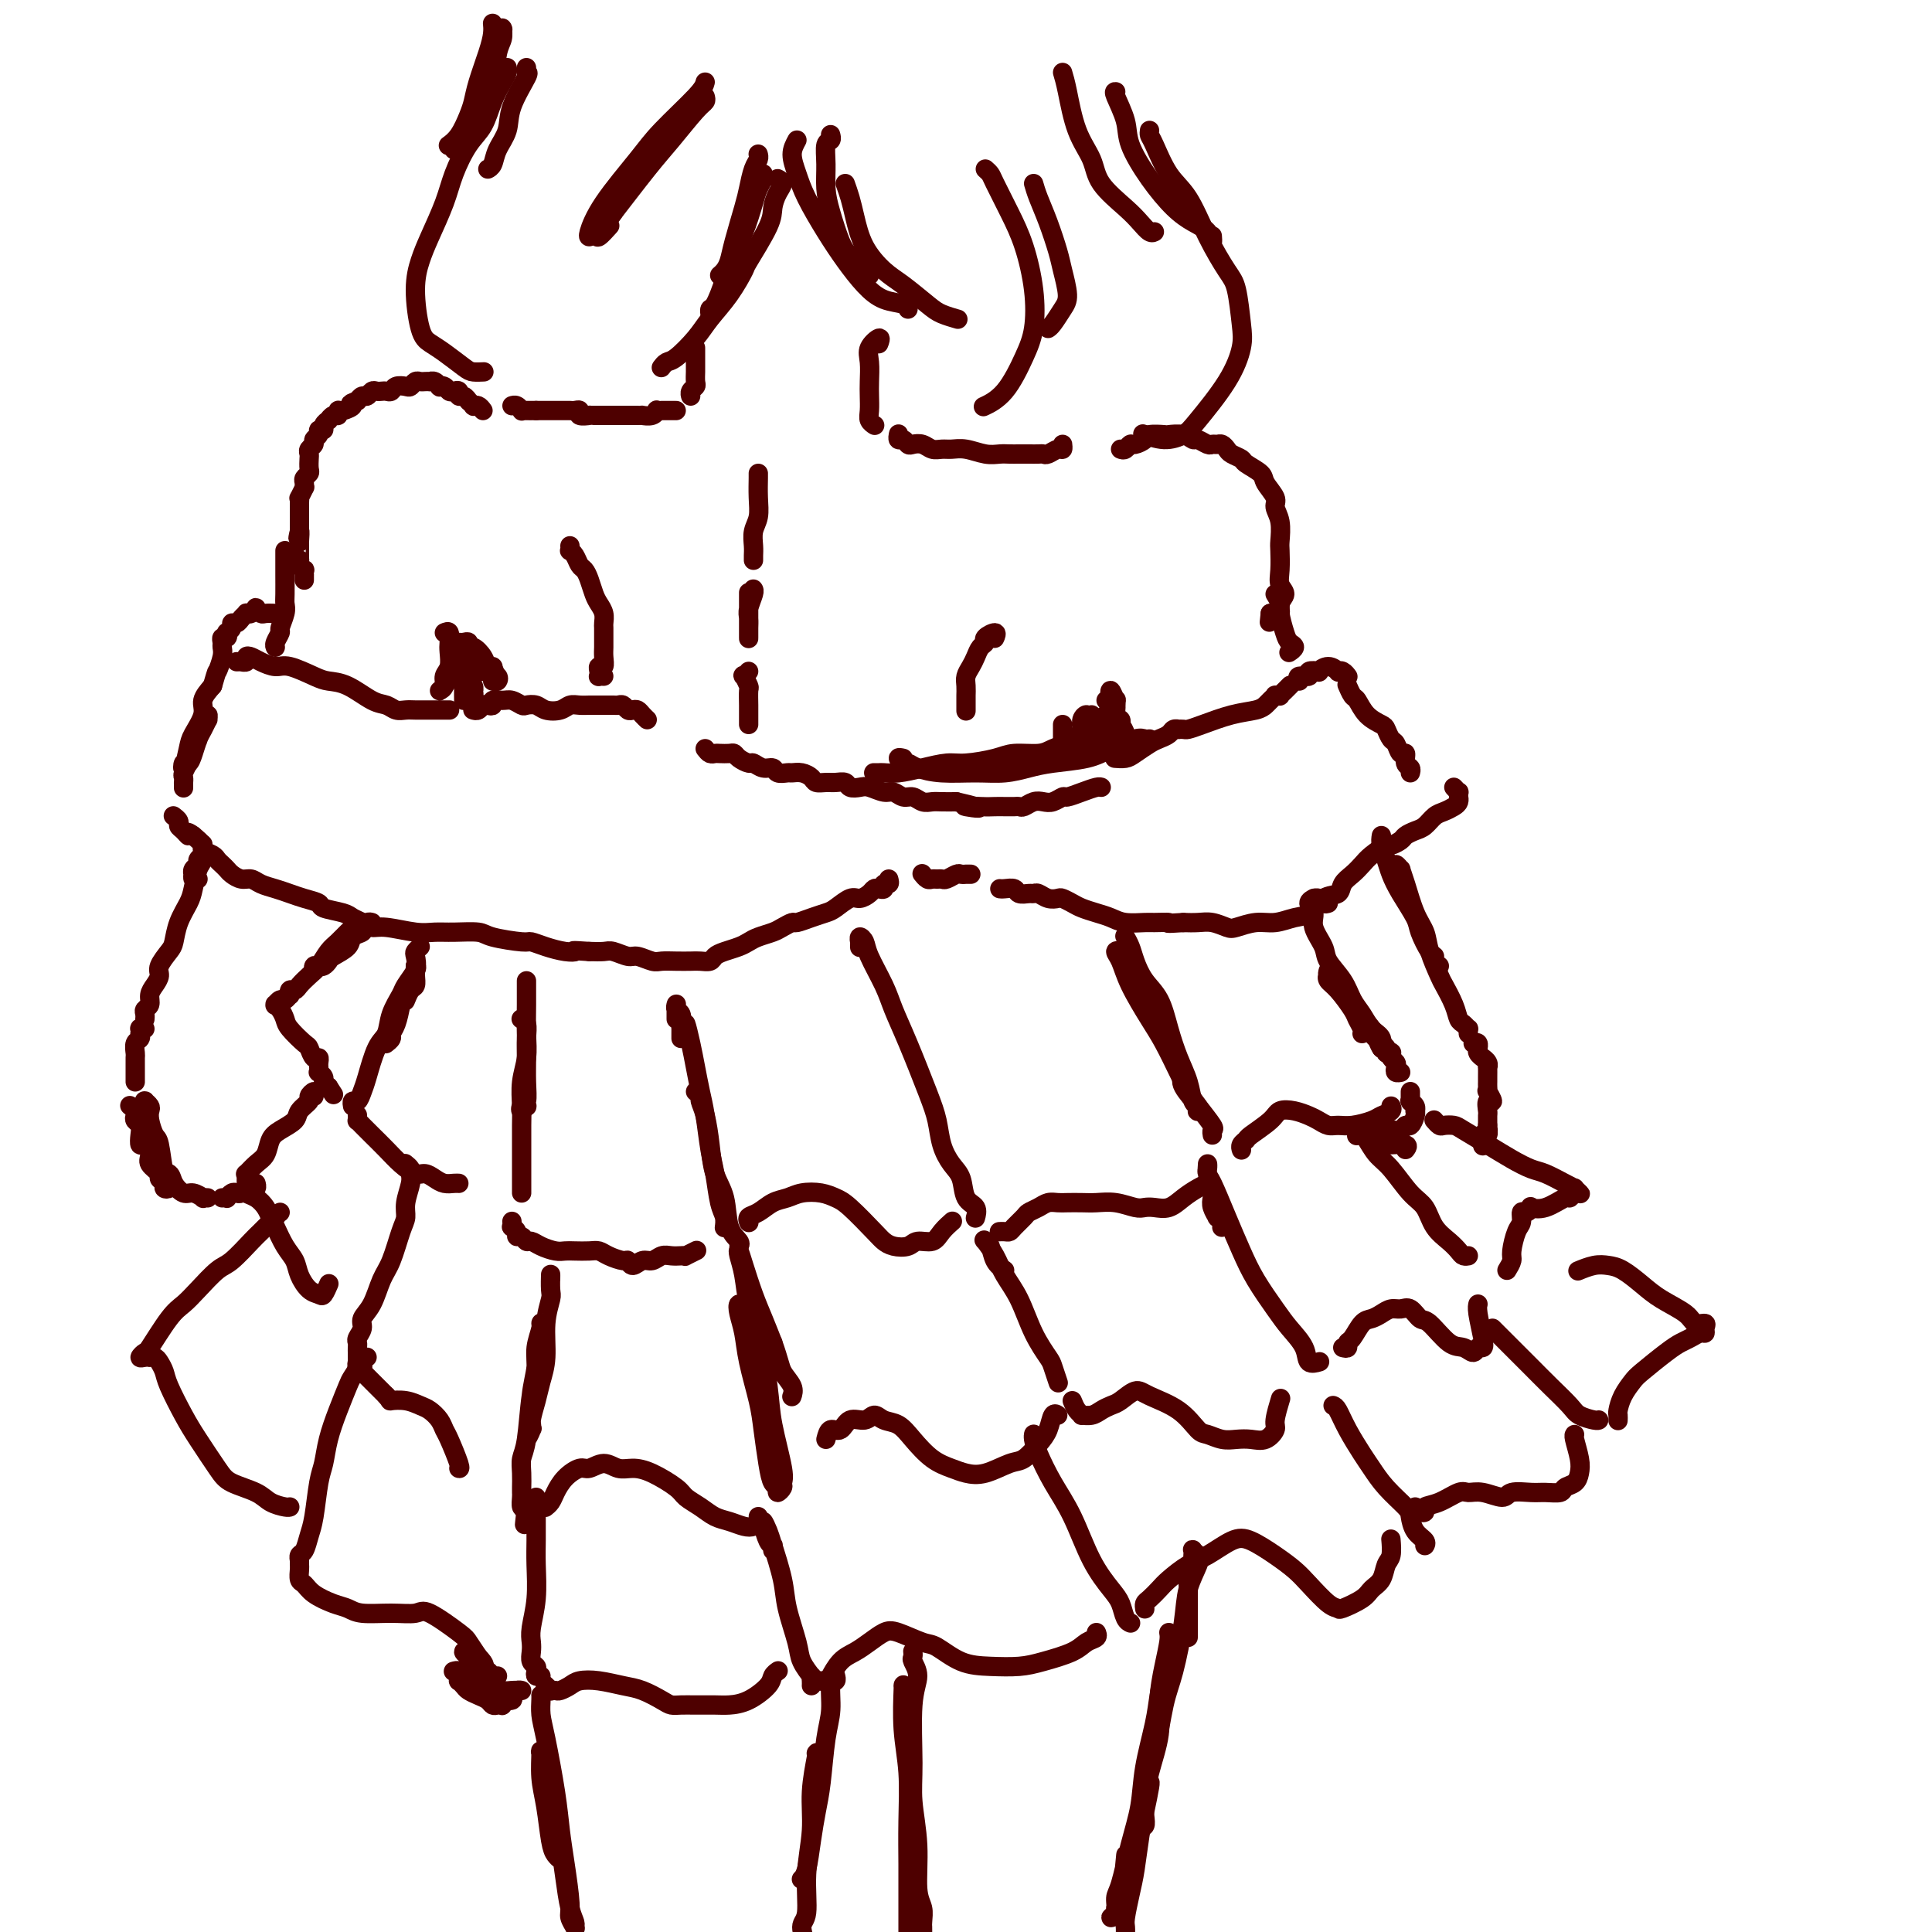 <svg viewBox='0 0 400 400' version='1.1' xmlns='http://www.w3.org/2000/svg' xmlns:xlink='http://www.w3.org/1999/xlink'><g fill='none' stroke='rgb(78,0,0)' stroke-width='4' stroke-linecap='round' stroke-linejoin='round'><path d='M144,72c0.000,0.333 0.000,0.666 0,1c-0.000,0.334 -0.000,0.671 0,1c0.000,0.329 0.001,0.652 0,1c-0.001,0.348 -0.004,0.723 0,1c0.004,0.277 0.015,0.456 0,1c-0.015,0.544 -0.057,1.452 0,2c0.057,0.548 0.211,0.735 0,1c-0.211,0.265 -0.789,0.607 -1,1c-0.211,0.393 -0.057,0.837 0,1c0.057,0.163 0.016,0.047 0,0c-0.016,-0.047 -0.008,-0.023 0,0'/><path d='M140,85c-0.444,-0.000 -0.889,-0.000 -1,0c-0.111,0.000 0.110,0.000 0,0c-0.110,-0.000 -0.551,-0.001 -1,0c-0.449,0.001 -0.907,0.004 -1,0c-0.093,-0.004 0.177,-0.015 0,0c-0.177,0.015 -0.803,0.057 -1,0c-0.197,-0.057 0.035,-0.211 0,0c-0.035,0.211 -0.337,0.789 -1,1c-0.663,0.211 -1.687,0.057 -2,0c-0.313,-0.057 0.085,-0.015 0,0c-0.085,0.015 -0.652,0.004 -1,0c-0.348,-0.004 -0.478,-0.001 -1,0c-0.522,0.001 -1.435,0.000 -2,0c-0.565,-0.000 -0.781,-0.000 -1,0c-0.219,0.000 -0.441,0.000 -1,0c-0.559,-0.000 -1.454,-0.000 -2,0c-0.546,0.000 -0.743,0.001 -1,0c-0.257,-0.001 -0.576,-0.004 -1,0c-0.424,0.004 -0.954,0.015 -1,0c-0.046,-0.015 0.391,-0.057 0,0c-0.391,0.057 -1.610,0.211 -2,0c-0.390,-0.211 0.050,-0.789 0,-1c-0.050,-0.211 -0.591,-0.057 -1,0c-0.409,0.057 -0.687,0.015 -1,0c-0.313,-0.015 -0.661,-0.004 -1,0c-0.339,0.004 -0.668,0.001 -1,0c-0.332,-0.001 -0.666,-0.000 -1,0c-0.334,0.000 -0.667,0.000 -1,0c-0.333,-0.000 -0.667,-0.000 -1,0c-0.333,0.000 -0.667,0.000 -1,0c-0.333,-0.000 -0.667,-0.000 -1,0'/><path d='M111,85c-4.669,-0.001 -1.842,-0.004 -1,0c0.842,0.004 -0.300,0.015 -1,0c-0.700,-0.015 -0.958,-0.057 -1,0c-0.042,0.057 0.133,0.211 0,0c-0.133,-0.211 -0.574,-0.788 -1,-1c-0.426,-0.212 -0.836,-0.061 -1,0c-0.164,0.061 -0.082,0.030 0,0'/><path d='M100,85c-0.301,-0.415 -0.603,-0.829 -1,-1c-0.397,-0.171 -0.890,-0.097 -1,0c-0.110,0.097 0.164,0.218 0,0c-0.164,-0.218 -0.766,-0.775 -1,-1c-0.234,-0.225 -0.100,-0.116 0,0c0.100,0.116 0.168,0.241 0,0c-0.168,-0.241 -0.570,-0.848 -1,-1c-0.430,-0.152 -0.889,0.152 -1,0c-0.111,-0.152 0.124,-0.759 0,-1c-0.124,-0.241 -0.607,-0.116 -1,0c-0.393,0.116 -0.697,0.224 -1,0c-0.303,-0.224 -0.607,-0.778 -1,-1c-0.393,-0.222 -0.875,-0.112 -1,0c-0.125,0.112 0.107,0.226 0,0c-0.107,-0.226 -0.554,-0.792 -1,-1c-0.446,-0.208 -0.893,-0.057 -1,0c-0.107,0.057 0.126,0.019 0,0c-0.126,-0.019 -0.610,-0.019 -1,0c-0.390,0.019 -0.686,0.057 -1,0c-0.314,-0.057 -0.648,-0.208 -1,0c-0.352,0.208 -0.724,0.774 -1,1c-0.276,0.226 -0.455,0.113 -1,0c-0.545,-0.113 -1.455,-0.226 -2,0c-0.545,0.226 -0.723,0.792 -1,1c-0.277,0.208 -0.651,0.060 -1,0c-0.349,-0.060 -0.671,-0.031 -1,0c-0.329,0.031 -0.666,0.064 -1,0c-0.334,-0.064 -0.667,-0.223 -1,0c-0.333,0.223 -0.667,0.829 -1,1c-0.333,0.171 -0.667,-0.094 -1,0c-0.333,0.094 -0.667,0.547 -1,1'/><path d='M74,83c-2.443,0.780 -1.050,0.730 -1,1c0.050,0.270 -1.245,0.861 -2,1c-0.755,0.139 -0.972,-0.174 -1,0c-0.028,0.174 0.132,0.834 0,1c-0.132,0.166 -0.556,-0.162 -1,0c-0.444,0.162 -0.908,0.813 -1,1c-0.092,0.187 0.187,-0.091 0,0c-0.187,0.091 -0.839,0.549 -1,1c-0.161,0.451 0.168,0.894 0,1c-0.168,0.106 -0.833,-0.126 -1,0c-0.167,0.126 0.166,0.612 0,1c-0.166,0.388 -0.829,0.680 -1,1c-0.171,0.320 0.150,0.667 0,1c-0.150,0.333 -0.771,0.653 -1,1c-0.229,0.347 -0.065,0.723 0,1c0.065,0.277 0.032,0.455 0,1c-0.032,0.545 -0.061,1.457 0,2c0.061,0.543 0.214,0.718 0,1c-0.214,0.282 -0.793,0.672 -1,1c-0.207,0.328 -0.041,0.595 0,1c0.041,0.405 -0.041,0.949 0,1c0.041,0.051 0.207,-0.390 0,0c-0.207,0.390 -0.788,1.610 -1,2c-0.212,0.390 -0.057,-0.050 0,0c0.057,0.050 0.015,0.591 0,1c-0.015,0.409 -0.004,0.687 0,1c0.004,0.313 0.001,0.661 0,1c-0.001,0.339 -0.000,0.668 0,1c0.000,0.332 0.000,0.666 0,1c-0.000,0.334 -0.000,0.667 0,1c0.000,0.333 0.000,0.667 0,1'/><path d='M62,110c-0.619,3.124 -0.166,0.434 0,0c0.166,-0.434 0.044,1.389 0,2c-0.044,0.611 -0.012,0.010 0,0c0.012,-0.010 0.003,0.572 0,1c-0.003,0.428 -0.001,0.702 0,1c0.001,0.298 -0.001,0.618 0,1c0.001,0.382 0.004,0.824 0,1c-0.004,0.176 -0.015,0.084 0,0c0.015,-0.084 0.057,-0.162 0,0c-0.057,0.162 -0.211,0.564 0,1c0.211,0.436 0.789,0.905 1,1c0.211,0.095 0.057,-0.185 0,0c-0.057,0.185 -0.015,0.834 0,1c0.015,0.166 0.004,-0.151 0,0c-0.004,0.151 -0.001,0.772 0,1c0.001,0.228 0.000,0.065 0,0c-0.000,-0.065 -0.000,-0.033 0,0'/><path d='M182,71c-0.061,0.157 -0.121,0.314 0,0c0.121,-0.314 0.425,-1.098 0,-1c-0.425,0.098 -1.578,1.080 -2,2c-0.422,0.920 -0.114,1.780 0,3c0.114,1.220 0.034,2.800 0,4c-0.034,1.200 -0.023,2.020 0,3c0.023,0.980 0.059,2.119 0,3c-0.059,0.881 -0.212,1.504 0,2c0.212,0.496 0.789,0.865 1,1c0.211,0.135 0.057,0.036 0,0c-0.057,-0.036 -0.016,-0.010 0,0c0.016,0.010 0.008,0.005 0,0'/><path d='M186,90c0.023,-0.121 0.047,-0.242 0,0c-0.047,0.242 -0.164,0.849 0,1c0.164,0.151 0.610,-0.152 1,0c0.390,0.152 0.723,0.759 1,1c0.277,0.241 0.496,0.118 1,0c0.504,-0.118 1.292,-0.229 2,0c0.708,0.229 1.337,0.797 2,1c0.663,0.203 1.361,0.040 2,0c0.639,-0.040 1.221,0.042 2,0c0.779,-0.042 1.756,-0.207 3,0c1.244,0.207 2.756,0.788 4,1c1.244,0.212 2.221,0.057 3,0c0.779,-0.057 1.361,-0.016 2,0c0.639,0.016 1.336,0.005 2,0c0.664,-0.005 1.295,-0.005 2,0c0.705,0.005 1.485,0.017 2,0c0.515,-0.017 0.765,-0.061 1,0c0.235,0.061 0.455,0.226 1,0c0.545,-0.226 1.414,-0.844 2,-1c0.586,-0.156 0.889,0.150 1,0c0.111,-0.150 0.032,-0.757 0,-1c-0.032,-0.243 -0.016,-0.121 0,0'/><path d='M232,93c0.324,0.119 0.648,0.238 1,0c0.352,-0.238 0.732,-0.834 1,-1c0.268,-0.166 0.423,0.100 1,0c0.577,-0.100 1.576,-0.564 2,-1c0.424,-0.436 0.275,-0.845 1,-1c0.725,-0.155 2.326,-0.057 3,0c0.674,0.057 0.422,0.072 1,0c0.578,-0.072 1.986,-0.229 3,0c1.014,0.229 1.634,0.846 2,1c0.366,0.154 0.479,-0.156 1,0c0.521,0.156 1.449,0.777 2,1c0.551,0.223 0.724,0.049 1,0c0.276,-0.049 0.656,0.029 1,0c0.344,-0.029 0.653,-0.163 1,0c0.347,0.163 0.731,0.624 1,1c0.269,0.376 0.424,0.666 1,1c0.576,0.334 1.574,0.712 2,1c0.426,0.288 0.281,0.485 1,1c0.719,0.515 2.301,1.347 3,2c0.699,0.653 0.513,1.128 1,2c0.487,0.872 1.647,2.143 2,3c0.353,0.857 -0.101,1.300 0,2c0.101,0.700 0.758,1.658 1,3c0.242,1.342 0.070,3.070 0,4c-0.070,0.930 -0.037,1.064 0,2c0.037,0.936 0.078,2.675 0,4c-0.078,1.325 -0.275,2.236 0,3c0.275,0.764 1.022,1.380 1,2c-0.022,0.620 -0.814,1.244 -1,2c-0.186,0.756 0.232,1.645 0,2c-0.232,0.355 -1.116,0.178 -2,0'/><path d='M263,127c-0.333,3.167 -0.167,1.583 0,0'/><path d='M157,99c-0.000,-0.424 -0.000,-0.848 0,-1c0.000,-0.152 0.001,-0.032 0,0c-0.001,0.032 -0.004,-0.025 0,0c0.004,0.025 0.015,0.132 0,1c-0.015,0.868 -0.057,2.498 0,4c0.057,1.502 0.211,2.875 0,4c-0.211,1.125 -0.789,2.000 -1,3c-0.211,1.000 -0.057,2.124 0,3c0.057,0.876 0.015,1.503 0,2c-0.015,0.497 -0.004,0.865 0,1c0.004,0.135 0.001,0.039 0,0c-0.001,-0.039 -0.001,-0.019 0,0'/><path d='M155,139c-0.392,0.481 -0.785,0.961 -1,1c-0.215,0.039 -0.254,-0.365 0,0c0.254,0.365 0.800,1.498 1,2c0.200,0.502 0.054,0.373 0,1c-0.054,0.627 -0.014,2.011 0,3c0.014,0.989 0.004,1.585 0,2c-0.004,0.415 -0.001,0.650 0,1c0.001,0.350 0.000,0.814 0,1c-0.000,0.186 -0.000,0.093 0,0'/><path d='M118,113c0.024,0.438 0.048,0.876 0,1c-0.048,0.124 -0.168,-0.067 0,0c0.168,0.067 0.622,0.392 1,1c0.378,0.608 0.678,1.500 1,2c0.322,0.500 0.664,0.609 1,1c0.336,0.391 0.664,1.064 1,2c0.336,0.936 0.678,2.134 1,3c0.322,0.866 0.622,1.401 1,2c0.378,0.599 0.833,1.263 1,2c0.167,0.737 0.044,1.548 0,2c-0.044,0.452 -0.011,0.546 0,1c0.011,0.454 -0.001,1.270 0,2c0.001,0.730 0.014,1.375 0,2c-0.014,0.625 -0.056,1.229 0,2c0.056,0.771 0.210,1.709 0,2c-0.210,0.291 -0.785,-0.066 -1,0c-0.215,0.066 -0.072,0.554 0,1c0.072,0.446 0.071,0.852 0,1c-0.071,0.148 -0.211,0.040 0,0c0.211,-0.040 0.775,-0.011 1,0c0.225,0.011 0.113,0.006 0,0'/><path d='M156,122c-0.030,-0.035 -0.061,-0.069 0,0c0.061,0.069 0.212,0.242 0,1c-0.212,0.758 -0.789,2.101 -1,3c-0.211,0.899 -0.057,1.352 0,2c0.057,0.648 0.015,1.490 0,2c-0.015,0.510 -0.004,0.688 0,1c0.004,0.312 0.001,0.757 0,1c-0.001,0.243 -0.000,0.283 0,0c0.000,-0.283 0.000,-0.891 0,-1c-0.000,-0.109 -0.000,0.279 0,0c0.000,-0.279 0.000,-1.225 0,-2c-0.000,-0.775 -0.000,-1.378 0,-2c0.000,-0.622 0.000,-1.261 0,-2c-0.000,-0.739 -0.000,-1.578 0,-2c0.000,-0.422 0.000,-0.428 0,0c-0.000,0.428 -0.000,1.290 0,2c0.000,0.710 0.000,1.268 0,2c-0.000,0.732 -0.000,1.638 0,2c0.000,0.362 0.000,0.181 0,0'/><path d='M206,132c-0.062,0.137 -0.125,0.273 0,0c0.125,-0.273 0.437,-0.957 0,-1c-0.437,-0.043 -1.622,0.555 -2,1c-0.378,0.445 0.053,0.738 0,1c-0.053,0.262 -0.589,0.492 -1,1c-0.411,0.508 -0.699,1.292 -1,2c-0.301,0.708 -0.617,1.340 -1,2c-0.383,0.660 -0.835,1.347 -1,2c-0.165,0.653 -0.044,1.271 0,2c0.044,0.729 0.012,1.568 0,2c-0.012,0.432 -0.003,0.455 0,1c0.003,0.545 0.001,1.610 0,2c-0.001,0.390 -0.000,0.105 0,0c0.000,-0.105 0.000,-0.030 0,0c-0.000,0.030 -0.000,0.015 0,0'/><path d='M229,145c0.303,-0.066 0.607,-0.131 1,0c0.393,0.131 0.876,0.459 1,1c0.124,0.541 -0.110,1.296 0,2c0.110,0.704 0.566,1.357 1,2c0.434,0.643 0.848,1.275 1,2c0.152,0.725 0.041,1.542 0,2c-0.041,0.458 -0.014,0.558 0,1c0.014,0.442 0.014,1.228 0,1c-0.014,-0.228 -0.041,-1.469 0,-2c0.041,-0.531 0.151,-0.351 0,-1c-0.151,-0.649 -0.563,-2.127 -1,-3c-0.437,-0.873 -0.898,-1.140 -1,-2c-0.102,-0.860 0.155,-2.314 0,-3c-0.155,-0.686 -0.722,-0.604 -1,-1c-0.278,-0.396 -0.267,-1.270 0,-1c0.267,0.270 0.789,1.684 1,2c0.211,0.316 0.109,-0.465 0,0c-0.109,0.465 -0.225,2.176 0,3c0.225,0.824 0.791,0.760 1,1c0.209,0.240 0.060,0.783 0,1c-0.060,0.217 -0.030,0.109 0,0'/><path d='M264,123c0.448,0.726 0.895,1.451 1,2c0.105,0.549 -0.133,0.921 0,2c0.133,1.079 0.638,2.864 1,4c0.362,1.136 0.582,1.624 1,2c0.418,0.376 1.036,0.640 1,1c-0.036,0.360 -0.724,0.817 -1,1c-0.276,0.183 -0.138,0.091 0,0'/><path d='M59,114c0.001,0.613 0.001,1.227 0,2c-0.001,0.773 -0.004,1.706 0,3c0.004,1.294 0.016,2.947 0,4c-0.016,1.053 -0.061,1.504 0,2c0.061,0.496 0.226,1.037 0,2c-0.226,0.963 -0.845,2.349 -1,3c-0.155,0.651 0.154,0.566 0,1c-0.154,0.434 -0.772,1.386 -1,2c-0.228,0.614 -0.065,0.890 0,1c0.065,0.110 0.033,0.055 0,0'/><path d='M92,131c0.420,-0.187 0.841,-0.374 1,0c0.159,0.374 0.058,1.308 0,2c-0.058,0.692 -0.072,1.142 0,2c0.072,0.858 0.229,2.125 0,3c-0.229,0.875 -0.843,1.357 -1,2c-0.157,0.643 0.144,1.448 0,2c-0.144,0.552 -0.733,0.850 -1,1c-0.267,0.150 -0.212,0.153 0,0c0.212,-0.153 0.582,-0.460 1,-1c0.418,-0.540 0.882,-1.311 1,-2c0.118,-0.689 -0.112,-1.295 0,-2c0.112,-0.705 0.566,-1.509 1,-2c0.434,-0.491 0.848,-0.671 1,-1c0.152,-0.329 0.044,-0.808 0,-1c-0.044,-0.192 -0.022,-0.096 0,0'/><path d='M95,133c-0.082,-0.009 -0.164,-0.018 0,0c0.164,0.018 0.572,0.063 1,0c0.428,-0.063 0.874,-0.233 1,0c0.126,0.233 -0.068,0.871 0,1c0.068,0.129 0.397,-0.250 1,0c0.603,0.250 1.481,1.129 2,2c0.519,0.871 0.678,1.735 1,2c0.322,0.265 0.805,-0.069 1,0c0.195,0.069 0.101,0.540 0,1c-0.101,0.460 -0.209,0.908 0,1c0.209,0.092 0.737,-0.171 1,0c0.263,0.171 0.263,0.777 0,1c-0.263,0.223 -0.789,0.064 -1,0c-0.211,-0.064 -0.105,-0.032 0,0'/><path d='M100,139c0.417,0.000 0.833,0.000 1,0c0.167,0.000 0.083,0.000 0,0'/><path d='M49,137c0.454,0.008 0.909,0.015 1,0c0.091,-0.015 -0.181,-0.054 0,0c0.181,0.054 0.814,0.201 1,0c0.186,-0.201 -0.077,-0.749 0,-1c0.077,-0.251 0.492,-0.204 1,0c0.508,0.204 1.107,0.566 2,1c0.893,0.434 2.078,0.940 3,1c0.922,0.060 1.580,-0.327 3,0c1.420,0.327 3.602,1.369 5,2c1.398,0.631 2.013,0.852 3,1c0.987,0.148 2.348,0.222 4,1c1.652,0.778 3.597,2.261 5,3c1.403,0.739 2.264,0.734 3,1c0.736,0.266 1.348,0.803 2,1c0.652,0.197 1.344,0.053 2,0c0.656,-0.053 1.275,-0.014 2,0c0.725,0.014 1.557,0.004 2,0c0.443,-0.004 0.497,-0.001 1,0c0.503,0.001 1.455,0.000 2,0c0.545,-0.000 0.682,-0.000 1,0c0.318,0.000 0.816,0.000 1,0c0.184,-0.000 0.052,-0.000 0,0c-0.052,0.000 -0.026,0.000 0,0'/><path d='M98,147c-0.089,-0.030 -0.177,-0.060 0,0c0.177,0.060 0.620,0.208 1,0c0.380,-0.208 0.696,-0.774 1,-1c0.304,-0.226 0.595,-0.114 1,0c0.405,0.114 0.925,0.230 1,0c0.075,-0.230 -0.293,-0.808 0,-1c0.293,-0.192 1.248,0.000 2,0c0.752,-0.000 1.303,-0.193 2,0c0.697,0.193 1.541,0.771 2,1c0.459,0.229 0.531,0.110 1,0c0.469,-0.110 1.333,-0.212 2,0c0.667,0.212 1.138,0.736 2,1c0.862,0.264 2.115,0.267 3,0c0.885,-0.267 1.403,-0.804 2,-1c0.597,-0.196 1.272,-0.053 2,0c0.728,0.053 1.508,0.014 2,0c0.492,-0.014 0.695,-0.003 1,0c0.305,0.003 0.712,-0.000 1,0c0.288,0.000 0.458,0.004 1,0c0.542,-0.004 1.454,-0.015 2,0c0.546,0.015 0.724,0.056 1,0c0.276,-0.056 0.651,-0.208 1,0c0.349,0.208 0.672,0.778 1,1c0.328,0.222 0.663,0.098 1,0c0.337,-0.098 0.678,-0.171 1,0c0.322,0.171 0.625,0.584 1,1c0.375,0.416 0.821,0.833 1,1c0.179,0.167 0.089,0.083 0,0'/><path d='M146,155c0.325,0.422 0.651,0.844 1,1c0.349,0.156 0.722,0.044 1,0c0.278,-0.044 0.460,-0.022 1,0c0.540,0.022 1.439,0.043 2,0c0.561,-0.043 0.783,-0.151 1,0c0.217,0.151 0.429,0.561 1,1c0.571,0.439 1.500,0.906 2,1c0.500,0.094 0.572,-0.185 1,0c0.428,0.185 1.213,0.834 2,1c0.787,0.166 1.575,-0.153 2,0c0.425,0.153 0.485,0.776 1,1c0.515,0.224 1.485,0.050 2,0c0.515,-0.050 0.575,0.025 1,0c0.425,-0.025 1.216,-0.150 2,0c0.784,0.150 1.562,0.575 2,1c0.438,0.425 0.536,0.850 1,1c0.464,0.150 1.293,0.027 2,0c0.707,-0.027 1.290,0.044 2,0c0.710,-0.044 1.545,-0.204 2,0c0.455,0.204 0.531,0.772 1,1c0.469,0.228 1.333,0.118 2,0c0.667,-0.118 1.137,-0.243 2,0c0.863,0.243 2.118,0.853 3,1c0.882,0.147 1.391,-0.171 2,0c0.609,0.171 1.317,0.830 2,1c0.683,0.170 1.340,-0.151 2,0c0.660,0.151 1.321,0.772 2,1c0.679,0.228 1.375,0.061 2,0c0.625,-0.061 1.179,-0.018 2,0c0.821,0.018 1.911,0.009 3,0'/><path d='M198,166c8.356,1.928 3.247,1.249 2,1c-1.247,-0.249 1.367,-0.067 3,0c1.633,0.067 2.283,0.018 3,0c0.717,-0.018 1.501,-0.004 2,0c0.499,0.004 0.714,-0.003 1,0c0.286,0.003 0.643,0.015 1,0c0.357,-0.015 0.714,-0.055 1,0c0.286,0.055 0.500,0.207 1,0c0.500,-0.207 1.284,-0.773 2,-1c0.716,-0.227 1.363,-0.116 2,0c0.637,0.116 1.263,0.238 2,0c0.737,-0.238 1.585,-0.834 2,-1c0.415,-0.166 0.399,0.099 1,0c0.601,-0.099 1.821,-0.563 3,-1c1.179,-0.437 2.317,-0.849 3,-1c0.683,-0.151 0.909,-0.043 1,0c0.091,0.043 0.045,0.022 0,0'/><path d='M181,160c-0.099,-0.002 -0.198,-0.003 0,0c0.198,0.003 0.692,0.011 1,0c0.308,-0.011 0.428,-0.041 1,0c0.572,0.041 1.595,0.152 3,0c1.405,-0.152 3.192,-0.566 5,-1c1.808,-0.434 3.636,-0.886 5,-1c1.364,-0.114 2.265,0.110 4,0c1.735,-0.110 4.304,-0.555 6,-1c1.696,-0.445 2.521,-0.890 4,-1c1.479,-0.110 3.614,0.114 5,0c1.386,-0.114 2.023,-0.567 3,-1c0.977,-0.433 2.292,-0.848 3,-1c0.708,-0.152 0.808,-0.042 1,0c0.192,0.042 0.475,0.015 1,0c0.525,-0.015 1.293,-0.018 1,0c-0.293,0.018 -1.645,0.056 -2,0c-0.355,-0.056 0.289,-0.207 0,0c-0.289,0.207 -1.511,0.774 -2,1c-0.489,0.226 -0.244,0.113 0,0'/><path d='M187,157c-0.514,-0.119 -1.028,-0.238 -1,0c0.028,0.238 0.600,0.834 1,1c0.400,0.166 0.630,-0.098 1,0c0.370,0.098 0.881,0.559 2,1c1.119,0.441 2.845,0.861 5,1c2.155,0.139 4.740,-0.004 7,0c2.260,0.004 4.196,0.153 6,0c1.804,-0.153 3.478,-0.609 5,-1c1.522,-0.391 2.894,-0.718 5,-1c2.106,-0.282 4.946,-0.521 7,-1c2.054,-0.479 3.321,-1.200 5,-2c1.679,-0.800 3.770,-1.678 5,-2c1.230,-0.322 1.598,-0.086 2,0c0.402,0.086 0.839,0.023 1,0c0.161,-0.023 0.046,-0.007 0,0c-0.046,0.007 -0.023,0.003 0,0'/><path d='M231,157c-0.187,-0.016 -0.374,-0.032 0,0c0.374,0.032 1.308,0.111 2,0c0.692,-0.111 1.141,-0.412 2,-1c0.859,-0.588 2.129,-1.464 3,-2c0.871,-0.536 1.343,-0.732 2,-1c0.657,-0.268 1.500,-0.608 2,-1c0.500,-0.392 0.658,-0.837 1,-1c0.342,-0.163 0.869,-0.046 1,0c0.131,0.046 -0.133,0.020 0,0c0.133,-0.020 0.662,-0.033 1,0c0.338,0.033 0.486,0.111 1,0c0.514,-0.111 1.394,-0.411 3,-1c1.606,-0.589 3.937,-1.468 6,-2c2.063,-0.532 3.858,-0.717 5,-1c1.142,-0.283 1.631,-0.665 2,-1c0.369,-0.335 0.620,-0.625 1,-1c0.380,-0.375 0.891,-0.837 1,-1c0.109,-0.163 -0.182,-0.029 0,0c0.182,0.029 0.837,-0.049 1,0c0.163,0.049 -0.166,0.223 0,0c0.166,-0.223 0.828,-0.843 1,-1c0.172,-0.157 -0.146,0.150 0,0c0.146,-0.150 0.756,-0.757 1,-1c0.244,-0.243 0.122,-0.121 0,0'/><path d='M269,141c-0.244,-0.452 -0.487,-0.905 0,-1c0.487,-0.095 1.705,0.166 2,0c0.295,-0.166 -0.334,-0.759 0,-1c0.334,-0.241 1.630,-0.131 2,0c0.370,0.131 -0.185,0.283 0,0c0.185,-0.283 1.111,-1.000 2,-1c0.889,0.000 1.741,0.718 2,1c0.259,0.282 -0.074,0.128 0,0c0.074,-0.128 0.556,-0.230 1,0c0.444,0.230 0.851,0.794 1,1c0.149,0.206 0.040,0.056 0,0c-0.040,-0.056 -0.011,-0.016 0,0c0.011,0.016 0.006,0.008 0,0'/><path d='M279,142c-0.093,-0.216 -0.186,-0.433 0,0c0.186,0.433 0.652,1.515 1,2c0.348,0.485 0.580,0.372 1,1c0.420,0.628 1.030,1.998 2,3c0.970,1.002 2.301,1.635 3,2c0.699,0.365 0.766,0.460 1,1c0.234,0.540 0.636,1.525 1,2c0.364,0.475 0.690,0.442 1,1c0.310,0.558 0.605,1.708 1,2c0.395,0.292 0.890,-0.275 1,0c0.110,0.275 -0.166,1.393 0,2c0.166,0.607 0.776,0.702 1,1c0.224,0.298 0.064,0.799 0,1c-0.064,0.201 -0.032,0.100 0,0'/><path d='M301,163c0.423,0.453 0.845,0.905 1,1c0.155,0.095 0.042,-0.168 0,0c-0.042,0.168 -0.013,0.766 0,1c0.013,0.234 0.012,0.104 0,0c-0.012,-0.104 -0.033,-0.184 0,0c0.033,0.184 0.122,0.630 0,1c-0.122,0.370 -0.455,0.662 -1,1c-0.545,0.338 -1.302,0.720 -2,1c-0.698,0.280 -1.338,0.456 -2,1c-0.662,0.544 -1.348,1.456 -2,2c-0.652,0.544 -1.272,0.718 -2,1c-0.728,0.282 -1.564,0.670 -2,1c-0.436,0.330 -0.473,0.602 -1,1c-0.527,0.398 -1.544,0.922 -2,1c-0.456,0.078 -0.350,-0.289 -1,0c-0.650,0.289 -2.056,1.233 -3,2c-0.944,0.767 -1.425,1.355 -2,2c-0.575,0.645 -1.245,1.346 -2,2c-0.755,0.654 -1.594,1.260 -2,2c-0.406,0.740 -0.380,1.614 -1,2c-0.620,0.386 -1.887,0.285 -3,1c-1.113,0.715 -2.074,2.248 -3,3c-0.926,0.752 -1.819,0.724 -3,1c-1.181,0.276 -2.651,0.855 -4,1c-1.349,0.145 -2.577,-0.143 -4,0c-1.423,0.143 -3.042,0.718 -4,1c-0.958,0.282 -1.257,0.271 -2,0c-0.743,-0.271 -1.931,-0.804 -3,-1c-1.069,-0.196 -2.020,-0.056 -3,0c-0.980,0.056 -1.990,0.028 -3,0'/><path d='M245,191c-4.538,0.308 -2.881,0.080 -3,0c-0.119,-0.080 -2.012,-0.010 -3,0c-0.988,0.010 -1.069,-0.039 -2,0c-0.931,0.039 -2.710,0.165 -4,0c-1.290,-0.165 -2.090,-0.622 -3,-1c-0.910,-0.378 -1.931,-0.676 -3,-1c-1.069,-0.324 -2.187,-0.674 -3,-1c-0.813,-0.326 -1.321,-0.627 -2,-1c-0.679,-0.373 -1.530,-0.818 -2,-1c-0.470,-0.182 -0.559,-0.102 -1,0c-0.441,0.102 -1.236,0.224 -2,0c-0.764,-0.224 -1.499,-0.796 -2,-1c-0.501,-0.204 -0.768,-0.041 -1,0c-0.232,0.041 -0.430,-0.042 -1,0c-0.570,0.042 -1.512,0.207 -2,0c-0.488,-0.207 -0.523,-0.788 -1,-1c-0.477,-0.212 -1.398,-0.057 -2,0c-0.602,0.057 -0.886,0.016 -1,0c-0.114,-0.016 -0.057,-0.008 0,0'/><path d='M201,181c-0.449,0.002 -0.898,0.004 -1,0c-0.102,-0.004 0.141,-0.015 0,0c-0.141,0.015 -0.668,0.057 -1,0c-0.332,-0.057 -0.470,-0.212 -1,0c-0.530,0.212 -1.451,0.790 -2,1c-0.549,0.210 -0.725,0.053 -1,0c-0.275,-0.053 -0.648,-0.000 -1,0c-0.352,0.000 -0.682,-0.051 -1,0c-0.318,0.051 -0.624,0.206 -1,0c-0.376,-0.206 -0.822,-0.773 -1,-1c-0.178,-0.227 -0.089,-0.113 0,0'/><path d='M184,182c0.120,0.453 0.239,0.905 0,1c-0.239,0.095 -0.837,-0.168 -1,0c-0.163,0.168 0.108,0.767 0,1c-0.108,0.233 -0.594,0.099 -1,0c-0.406,-0.099 -0.732,-0.163 -1,0c-0.268,0.163 -0.480,0.555 -1,1c-0.520,0.445 -1.349,0.945 -2,1c-0.651,0.055 -1.124,-0.335 -2,0c-0.876,0.335 -2.156,1.395 -3,2c-0.844,0.605 -1.252,0.753 -2,1c-0.748,0.247 -1.838,0.591 -3,1c-1.162,0.409 -2.398,0.883 -3,1c-0.602,0.117 -0.570,-0.123 -1,0c-0.430,0.123 -1.322,0.610 -2,1c-0.678,0.390 -1.144,0.682 -2,1c-0.856,0.318 -2.103,0.662 -3,1c-0.897,0.338 -1.444,0.669 -2,1c-0.556,0.331 -1.122,0.663 -2,1c-0.878,0.337 -2.069,0.679 -3,1c-0.931,0.321 -1.603,0.622 -2,1c-0.397,0.378 -0.519,0.833 -1,1c-0.481,0.167 -1.321,0.046 -2,0c-0.679,-0.046 -1.197,-0.016 -2,0c-0.803,0.016 -1.891,0.019 -3,0c-1.109,-0.019 -2.241,-0.062 -3,0c-0.759,0.062 -1.147,0.227 -2,0c-0.853,-0.227 -2.170,-0.845 -3,-1c-0.830,-0.155 -1.171,0.154 -2,0c-0.829,-0.154 -2.146,-0.772 -3,-1c-0.854,-0.228 -1.244,-0.065 -2,0c-0.756,0.065 -1.878,0.033 -3,0'/><path d='M122,197c-4.478,-0.321 -3.174,-0.124 -3,0c0.174,0.124 -0.783,0.174 -2,0c-1.217,-0.174 -2.694,-0.572 -4,-1c-1.306,-0.428 -2.443,-0.885 -3,-1c-0.557,-0.115 -0.536,0.113 -2,0c-1.464,-0.113 -4.412,-0.565 -6,-1c-1.588,-0.435 -1.815,-0.853 -3,-1c-1.185,-0.147 -3.329,-0.025 -5,0c-1.671,0.025 -2.870,-0.049 -4,0c-1.130,0.049 -2.190,0.220 -4,0c-1.810,-0.220 -4.369,-0.833 -6,-1c-1.631,-0.167 -2.332,0.110 -3,0c-0.668,-0.110 -1.301,-0.607 -2,-1c-0.699,-0.393 -1.464,-0.683 -2,-1c-0.536,-0.317 -0.842,-0.662 -2,-1c-1.158,-0.338 -3.166,-0.668 -4,-1c-0.834,-0.332 -0.492,-0.666 -1,-1c-0.508,-0.334 -1.865,-0.668 -3,-1c-1.135,-0.332 -2.047,-0.663 -3,-1c-0.953,-0.337 -1.947,-0.682 -3,-1c-1.053,-0.318 -2.166,-0.610 -3,-1c-0.834,-0.390 -1.389,-0.878 -2,-1c-0.611,-0.122 -1.277,0.122 -2,0c-0.723,-0.122 -1.502,-0.610 -2,-1c-0.498,-0.390 -0.716,-0.682 -1,-1c-0.284,-0.318 -0.635,-0.662 -1,-1c-0.365,-0.338 -0.744,-0.671 -1,-1c-0.256,-0.329 -0.388,-0.655 -1,-1c-0.612,-0.345 -1.703,-0.708 -2,-1c-0.297,-0.292 0.201,-0.512 0,-1c-0.201,-0.488 -1.100,-1.244 -2,-2'/><path d='M40,173c-1.730,-1.345 -1.056,-0.206 -1,0c0.056,0.206 -0.507,-0.519 -1,-1c-0.493,-0.481 -0.916,-0.716 -1,-1c-0.084,-0.284 0.170,-0.615 0,-1c-0.170,-0.385 -0.763,-0.824 -1,-1c-0.237,-0.176 -0.119,-0.088 0,0'/><path d='M38,163c0.000,0.111 0.000,0.223 0,0c-0.000,-0.223 -0.001,-0.779 0,-1c0.001,-0.221 0.004,-0.106 0,0c-0.004,0.106 -0.016,0.203 0,0c0.016,-0.203 0.060,-0.705 0,-1c-0.060,-0.295 -0.222,-0.383 0,-1c0.222,-0.617 0.829,-1.764 1,-2c0.171,-0.236 -0.094,0.440 0,0c0.094,-0.440 0.546,-1.998 1,-3c0.454,-1.002 0.910,-1.450 1,-2c0.090,-0.550 -0.186,-1.201 0,-2c0.186,-0.799 0.835,-1.747 1,-2c0.165,-0.253 -0.155,0.187 0,0c0.155,-0.187 0.785,-1.001 1,-1c0.215,0.001 0.016,0.819 0,1c-0.016,0.181 0.151,-0.273 0,0c-0.151,0.273 -0.618,1.272 -1,2c-0.382,0.728 -0.678,1.183 -1,2c-0.322,0.817 -0.672,1.996 -1,3c-0.328,1.004 -0.636,1.834 -1,2c-0.364,0.166 -0.783,-0.332 -1,0c-0.217,0.332 -0.231,1.495 0,1c0.231,-0.495 0.708,-2.649 1,-4c0.292,-1.351 0.398,-1.898 1,-3c0.602,-1.102 1.701,-2.758 2,-4c0.299,-1.242 -0.200,-2.069 0,-3c0.200,-0.931 1.100,-1.965 2,-3'/><path d='M44,142c1.094,-3.776 0.828,-2.714 1,-3c0.172,-0.286 0.782,-1.918 1,-3c0.218,-1.082 0.045,-1.614 0,-2c-0.045,-0.386 0.040,-0.624 0,-1c-0.040,-0.376 -0.203,-0.888 0,-1c0.203,-0.112 0.771,0.176 1,0c0.229,-0.176 0.117,-0.817 0,-1c-0.117,-0.183 -0.239,0.092 0,0c0.239,-0.092 0.838,-0.550 1,-1c0.162,-0.450 -0.115,-0.891 0,-1c0.115,-0.109 0.622,0.115 1,0c0.378,-0.115 0.627,-0.570 1,-1c0.373,-0.430 0.870,-0.834 1,-1c0.130,-0.166 -0.105,-0.093 0,0c0.105,0.093 0.552,0.207 1,0c0.448,-0.207 0.897,-0.735 1,-1c0.103,-0.265 -0.140,-0.267 0,0c0.140,0.267 0.665,0.804 1,1c0.335,0.196 0.482,0.053 1,0c0.518,-0.053 1.409,-0.014 2,0c0.591,0.014 0.883,0.004 1,0c0.117,-0.004 0.058,-0.002 0,0'/><path d='M95,139c-0.113,-0.443 -0.226,-0.886 0,-1c0.226,-0.114 0.793,0.100 1,0c0.207,-0.100 0.056,-0.515 0,-1c-0.056,-0.485 -0.015,-1.041 0,-1c0.015,0.041 0.004,0.679 0,1c-0.004,0.321 -0.001,0.325 0,1c0.001,0.675 0.000,2.020 0,3c-0.000,0.980 -0.000,1.594 0,2c0.000,0.406 0.000,0.604 0,1c-0.000,0.396 -0.001,0.990 0,1c0.001,0.010 0.004,-0.564 0,-1c-0.004,-0.436 -0.015,-0.734 0,-1c0.015,-0.266 0.057,-0.500 0,-1c-0.057,-0.500 -0.212,-1.267 0,-2c0.212,-0.733 0.793,-1.434 1,-2c0.207,-0.566 0.042,-0.999 0,-1c-0.042,-0.001 0.041,0.429 0,1c-0.041,0.571 -0.206,1.283 0,2c0.206,0.717 0.783,1.439 1,2c0.217,0.561 0.072,0.962 0,1c-0.072,0.038 -0.073,-0.287 0,0c0.073,0.287 0.219,1.187 0,1c-0.219,-0.187 -0.802,-1.462 -1,-2c-0.198,-0.538 -0.011,-0.341 0,-1c0.011,-0.659 -0.156,-2.174 0,-3c0.156,-0.826 0.633,-0.964 1,-1c0.367,-0.036 0.623,0.029 1,0c0.377,-0.029 0.874,-0.152 1,0c0.126,0.152 -0.120,0.579 0,1c0.120,0.421 0.606,0.834 1,1c0.394,0.166 0.697,0.083 1,0'/><path d='M102,139c0.778,0.156 0.222,0.044 0,0c-0.222,-0.044 -0.111,-0.022 0,0'/><path d='M220,150c-0.000,0.335 -0.000,0.671 0,1c0.000,0.329 0.001,0.652 0,1c-0.001,0.348 -0.002,0.720 0,1c0.002,0.280 0.007,0.466 0,1c-0.007,0.534 -0.027,1.415 0,2c0.027,0.585 0.102,0.873 0,1c-0.102,0.127 -0.382,0.095 0,0c0.382,-0.095 1.427,-0.251 2,-1c0.573,-0.749 0.675,-2.091 1,-3c0.325,-0.909 0.873,-1.385 1,-2c0.127,-0.615 -0.166,-1.370 0,-2c0.166,-0.630 0.791,-1.136 1,-1c0.209,0.136 0.004,0.914 0,1c-0.004,0.086 0.195,-0.521 0,0c-0.195,0.521 -0.784,2.170 -1,3c-0.216,0.830 -0.058,0.841 0,1c0.058,0.159 0.015,0.468 0,1c-0.015,0.532 -0.001,1.289 0,1c0.001,-0.289 -0.010,-1.622 0,-2c0.010,-0.378 0.041,0.200 0,0c-0.041,-0.200 -0.156,-1.177 0,-2c0.156,-0.823 0.581,-1.493 1,-2c0.419,-0.507 0.830,-0.851 1,-1c0.170,-0.149 0.098,-0.104 0,0c-0.098,0.104 -0.223,0.267 0,1c0.223,0.733 0.795,2.036 1,3c0.205,0.964 0.045,1.588 0,2c-0.045,0.412 0.026,0.611 0,1c-0.026,0.389 -0.150,0.968 0,1c0.150,0.032 0.575,-0.484 1,-1'/><path d='M228,155c0.304,0.948 0.065,-0.182 0,-1c-0.065,-0.818 0.043,-1.324 0,-2c-0.043,-0.676 -0.237,-1.523 0,-2c0.237,-0.477 0.904,-0.584 1,-1c0.096,-0.416 -0.381,-1.142 0,-1c0.381,0.142 1.619,1.152 2,2c0.381,0.848 -0.094,1.534 0,2c0.094,0.466 0.757,0.713 1,1c0.243,0.287 0.065,0.613 0,1c-0.065,0.387 -0.018,0.835 0,1c0.018,0.165 0.005,0.047 0,0c-0.005,-0.047 -0.003,-0.024 0,0'/><path d='M86,200c-0.022,0.633 -0.044,1.266 0,2c0.044,0.734 0.156,1.570 0,2c-0.156,0.430 -0.578,0.456 -1,1c-0.422,0.544 -0.844,1.608 -1,2c-0.156,0.392 -0.044,0.112 0,0c0.044,-0.112 0.022,-0.056 0,0'/><path d='M87,196c-0.408,0.372 -0.816,0.745 -1,1c-0.184,0.255 -0.143,0.393 0,1c0.143,0.607 0.388,1.682 0,3c-0.388,1.318 -1.409,2.878 -2,4c-0.591,1.122 -0.750,1.807 -1,3c-0.250,1.193 -0.589,2.894 -1,4c-0.411,1.106 -0.894,1.616 -1,2c-0.106,0.384 0.164,0.642 0,1c-0.164,0.358 -0.761,0.817 -1,1c-0.239,0.183 -0.119,0.092 0,0'/><path d='M86,200c0.211,0.119 0.422,0.238 0,1c-0.422,0.762 -1.478,2.168 -2,3c-0.522,0.832 -0.511,1.091 -1,2c-0.489,0.909 -1.479,2.470 -2,4c-0.521,1.530 -0.573,3.031 -1,4c-0.427,0.969 -1.228,1.407 -2,3c-0.772,1.593 -1.513,4.339 -2,6c-0.487,1.661 -0.719,2.235 -1,3c-0.281,0.765 -0.611,1.721 -1,2c-0.389,0.279 -0.835,-0.117 -1,0c-0.165,0.117 -0.047,0.748 0,1c0.047,0.252 0.024,0.126 0,0'/><path d='M74,231c-0.005,-0.118 -0.010,-0.237 0,0c0.010,0.237 0.036,0.829 0,1c-0.036,0.171 -0.134,-0.078 0,0c0.134,0.078 0.501,0.484 1,1c0.499,0.516 1.131,1.143 2,2c0.869,0.857 1.976,1.945 3,3c1.024,1.055 1.965,2.076 3,3c1.035,0.924 2.165,1.750 3,2c0.835,0.250 1.376,-0.077 2,0c0.624,0.077 1.330,0.556 2,1c0.670,0.444 1.303,0.851 2,1c0.697,0.149 1.457,0.040 2,0c0.543,-0.040 0.869,-0.011 1,0c0.131,0.011 0.065,0.006 0,0'/><path d='M108,211c0.030,0.012 0.061,0.025 0,0c-0.061,-0.025 -0.213,-0.086 0,0c0.213,0.086 0.790,0.321 1,1c0.210,0.679 0.053,1.802 0,3c-0.053,1.198 -0.001,2.469 0,4c0.001,1.531 -0.048,3.320 0,5c0.048,1.680 0.195,3.251 0,4c-0.195,0.749 -0.732,0.677 -1,1c-0.268,0.323 -0.268,1.042 0,1c0.268,-0.042 0.804,-0.846 1,-1c0.196,-0.154 0.053,0.343 0,0c-0.053,-0.343 -0.015,-1.527 0,-2c0.015,-0.473 0.008,-0.237 0,0'/><path d='M109,204c-0.000,-0.519 -0.000,-1.038 0,-1c0.000,0.038 0.001,0.634 0,1c-0.001,0.366 -0.004,0.501 0,1c0.004,0.499 0.015,1.361 0,3c-0.015,1.639 -0.057,4.054 0,6c0.057,1.946 0.211,3.421 0,5c-0.211,1.579 -0.789,3.262 -1,5c-0.211,1.738 -0.057,3.532 0,5c0.057,1.468 0.015,2.610 0,4c-0.015,1.390 -0.004,3.026 0,4c0.004,0.974 0.001,1.284 0,2c-0.001,0.716 -0.000,1.838 0,3c0.000,1.162 0.000,2.363 0,3c-0.000,0.637 -0.000,0.710 0,1c0.000,0.290 0.000,0.797 0,1c-0.000,0.203 -0.000,0.101 0,0'/><path d='M106,253c-0.009,-0.119 -0.017,-0.238 0,0c0.017,0.238 0.060,0.833 0,1c-0.060,0.167 -0.223,-0.095 0,0c0.223,0.095 0.833,0.547 1,1c0.167,0.453 -0.108,0.909 0,1c0.108,0.091 0.599,-0.182 1,0c0.401,0.182 0.712,0.819 1,1c0.288,0.181 0.551,-0.095 1,0c0.449,0.095 1.082,0.562 2,1c0.918,0.438 2.119,0.849 3,1c0.881,0.151 1.442,0.043 2,0c0.558,-0.043 1.113,-0.022 2,0c0.887,0.022 2.108,0.043 3,0c0.892,-0.043 1.457,-0.150 2,0c0.543,0.150 1.066,0.558 2,1c0.934,0.442 2.281,0.918 3,1c0.719,0.082 0.812,-0.231 1,0c0.188,0.231 0.473,1.004 1,1c0.527,-0.004 1.296,-0.786 2,-1c0.704,-0.214 1.342,0.138 2,0c0.658,-0.138 1.337,-0.768 2,-1c0.663,-0.232 1.309,-0.066 2,0c0.691,0.066 1.425,0.031 2,0c0.575,-0.031 0.989,-0.060 1,0c0.011,0.060 -0.382,0.208 0,0c0.382,-0.208 1.538,-0.774 2,-1c0.462,-0.226 0.231,-0.113 0,0'/><path d='M142,213c0.024,0.203 0.048,0.406 0,0c-0.048,-0.406 -0.168,-1.420 0,-1c0.168,0.420 0.622,2.275 1,4c0.378,1.725 0.679,3.319 1,5c0.321,1.681 0.663,3.447 1,5c0.337,1.553 0.668,2.891 1,5c0.332,2.109 0.663,4.989 1,7c0.337,2.011 0.679,3.152 1,5c0.321,1.848 0.622,4.404 1,6c0.378,1.596 0.833,2.232 1,3c0.167,0.768 0.045,1.668 0,2c-0.045,0.332 -0.013,0.095 0,0c0.013,-0.095 0.006,-0.047 0,0'/><path d='M144,226c0.446,0.363 0.892,0.725 1,1c0.108,0.275 -0.122,0.462 0,1c0.122,0.538 0.595,1.428 1,3c0.405,1.572 0.743,3.825 1,6c0.257,2.175 0.433,4.271 1,6c0.567,1.729 1.525,3.090 2,5c0.475,1.910 0.467,4.368 1,6c0.533,1.632 1.607,2.437 2,3c0.393,0.563 0.106,0.882 0,1c-0.106,0.118 -0.030,0.034 0,0c0.030,-0.034 0.015,-0.017 0,0'/><path d='M155,253c0.042,0.098 0.083,0.195 0,0c-0.083,-0.195 -0.291,-0.683 0,-1c0.291,-0.317 1.082,-0.464 2,-1c0.918,-0.536 1.965,-1.461 3,-2c1.035,-0.539 2.060,-0.691 3,-1c0.940,-0.309 1.796,-0.773 3,-1c1.204,-0.227 2.756,-0.216 4,0c1.244,0.216 2.181,0.636 3,1c0.819,0.364 1.522,0.673 3,2c1.478,1.327 3.732,3.672 5,5c1.268,1.328 1.551,1.639 2,2c0.449,0.361 1.064,0.771 2,1c0.936,0.229 2.192,0.278 3,0c0.808,-0.278 1.169,-0.884 2,-1c0.831,-0.116 2.131,0.256 3,0c0.869,-0.256 1.305,-1.141 2,-2c0.695,-0.859 1.649,-1.693 2,-2c0.351,-0.307 0.100,-0.088 0,0c-0.100,0.088 -0.050,0.044 0,0'/><path d='M178,196c0.002,0.123 0.004,0.245 0,0c-0.004,-0.245 -0.014,-0.858 0,-1c0.014,-0.142 0.052,0.187 0,0c-0.052,-0.187 -0.194,-0.891 0,-1c0.194,-0.109 0.725,0.377 1,1c0.275,0.623 0.293,1.383 1,3c0.707,1.617 2.101,4.090 3,6c0.899,1.910 1.301,3.255 2,5c0.699,1.745 1.696,3.888 3,7c1.304,3.112 2.917,7.192 4,10c1.083,2.808 1.637,4.346 2,6c0.363,1.654 0.536,3.426 1,5c0.464,1.574 1.221,2.951 2,4c0.779,1.049 1.582,1.770 2,3c0.418,1.230 0.452,2.971 1,4c0.548,1.029 1.611,1.348 2,2c0.389,0.652 0.105,1.637 0,2c-0.105,0.363 -0.030,0.104 0,0c0.030,-0.104 0.015,-0.052 0,0'/><path d='M207,255c-0.087,0.004 -0.174,0.008 0,0c0.174,-0.008 0.609,-0.030 1,0c0.391,0.030 0.738,0.110 1,0c0.262,-0.110 0.440,-0.412 1,-1c0.560,-0.588 1.501,-1.464 2,-2c0.499,-0.536 0.555,-0.732 1,-1c0.445,-0.268 1.277,-0.608 2,-1c0.723,-0.392 1.337,-0.837 2,-1c0.663,-0.163 1.376,-0.045 2,0c0.624,0.045 1.158,0.016 2,0c0.842,-0.016 1.994,-0.018 3,0c1.006,0.018 1.868,0.057 3,0c1.132,-0.057 2.533,-0.210 4,0c1.467,0.210 3.001,0.782 4,1c0.999,0.218 1.464,0.080 2,0c0.536,-0.080 1.142,-0.102 2,0c0.858,0.102 1.967,0.328 3,0c1.033,-0.328 1.988,-1.212 3,-2c1.012,-0.788 2.080,-1.481 3,-2c0.920,-0.519 1.691,-0.862 2,-1c0.309,-0.138 0.154,-0.069 0,0'/><path d='M233,194c-0.094,-0.162 -0.187,-0.324 0,0c0.187,0.324 0.655,1.134 1,2c0.345,0.866 0.567,1.788 1,3c0.433,1.212 1.075,2.714 2,4c0.925,1.286 2.131,2.355 3,4c0.869,1.645 1.399,3.865 2,6c0.601,2.135 1.271,4.183 2,6c0.729,1.817 1.515,3.401 2,5c0.485,1.599 0.669,3.213 1,4c0.331,0.787 0.809,0.748 1,1c0.191,0.252 0.093,0.796 0,1c-0.093,0.204 -0.182,0.068 0,0c0.182,-0.068 0.637,-0.070 0,-1c-0.637,-0.930 -2.364,-2.789 -3,-4c-0.636,-1.211 -0.182,-1.775 0,-2c0.182,-0.225 0.091,-0.113 0,0'/><path d='M234,202c-0.300,-0.647 -0.599,-1.294 -1,-2c-0.401,-0.706 -0.902,-1.473 -1,-2c-0.098,-0.527 0.207,-0.816 0,-1c-0.207,-0.184 -0.926,-0.264 -1,0c-0.074,0.264 0.498,0.871 1,2c0.502,1.129 0.936,2.781 2,5c1.064,2.219 2.759,5.005 4,7c1.241,1.995 2.029,3.200 3,5c0.971,1.800 2.127,4.194 3,6c0.873,1.806 1.463,3.024 2,4c0.537,0.976 1.019,1.712 2,3c0.981,1.288 2.459,3.129 3,4c0.541,0.871 0.146,0.773 0,1c-0.146,0.227 -0.042,0.779 0,1c0.042,0.221 0.021,0.110 0,0'/><path d='M257,238c0.030,0.086 0.060,0.171 0,0c-0.060,-0.171 -0.211,-0.599 0,-1c0.211,-0.401 0.783,-0.774 1,-1c0.217,-0.226 0.078,-0.306 1,-1c0.922,-0.694 2.904,-2.001 4,-3c1.096,-0.999 1.305,-1.689 2,-2c0.695,-0.311 1.876,-0.241 3,0c1.124,0.241 2.190,0.654 3,1c0.810,0.346 1.365,0.626 2,1c0.635,0.374 1.349,0.843 2,1c0.651,0.157 1.240,0.001 2,0c0.760,-0.001 1.692,0.154 3,0c1.308,-0.154 2.991,-0.616 4,-1c1.009,-0.384 1.343,-0.691 2,-1c0.657,-0.309 1.639,-0.622 2,-1c0.361,-0.378 0.103,-0.822 0,-1c-0.103,-0.178 -0.052,-0.089 0,0'/><path d='M275,201c-0.104,0.351 -0.208,0.702 0,1c0.208,0.298 0.727,0.545 1,1c0.273,0.455 0.300,1.120 1,2c0.700,0.880 2.072,1.975 3,3c0.928,1.025 1.411,1.978 2,3c0.589,1.022 1.283,2.111 2,3c0.717,0.889 1.458,1.576 2,2c0.542,0.424 0.886,0.584 1,1c0.114,0.416 -0.003,1.088 0,1c0.003,-0.088 0.124,-0.936 0,-1c-0.124,-0.064 -0.495,0.656 -1,0c-0.505,-0.656 -1.144,-2.688 -2,-4c-0.856,-1.312 -1.929,-1.904 -3,-3c-1.071,-1.096 -2.139,-2.696 -3,-4c-0.861,-1.304 -1.516,-2.311 -2,-3c-0.484,-0.689 -0.796,-1.058 -1,-1c-0.204,0.058 -0.300,0.544 0,1c0.300,0.456 0.994,0.882 2,2c1.006,1.118 2.322,2.927 3,4c0.678,1.073 0.718,1.411 1,2c0.282,0.589 0.807,1.428 1,2c0.193,0.572 0.055,0.878 0,1c-0.055,0.122 -0.028,0.061 0,0'/><path d='M77,191c-0.294,-0.088 -0.587,-0.175 -1,0c-0.413,0.175 -0.944,0.614 -1,1c-0.056,0.386 0.364,0.719 0,1c-0.364,0.281 -1.512,0.510 -2,1c-0.488,0.490 -0.316,1.242 -1,2c-0.684,0.758 -2.226,1.523 -3,2c-0.774,0.477 -0.782,0.668 -1,1c-0.218,0.332 -0.647,0.807 -1,1c-0.353,0.193 -0.631,0.103 -1,0c-0.369,-0.103 -0.830,-0.220 -1,0c-0.170,0.220 -0.049,0.777 0,1c0.049,0.223 0.024,0.111 0,0'/><path d='M73,191c0.065,0.359 0.131,0.719 0,1c-0.131,0.281 -0.457,0.484 -1,1c-0.543,0.516 -1.301,1.346 -2,2c-0.699,0.654 -1.339,1.132 -2,2c-0.661,0.868 -1.344,2.126 -2,3c-0.656,0.874 -1.286,1.362 -2,2c-0.714,0.638 -1.511,1.424 -2,2c-0.489,0.576 -0.670,0.943 -1,1c-0.330,0.057 -0.809,-0.196 -1,0c-0.191,0.196 -0.093,0.841 0,1c0.093,0.159 0.183,-0.167 0,0c-0.183,0.167 -0.638,0.829 -1,1c-0.362,0.171 -0.630,-0.148 -1,0c-0.370,0.148 -0.842,0.764 -1,1c-0.158,0.236 -0.003,0.092 0,0c0.003,-0.092 -0.146,-0.133 0,0c0.146,0.133 0.588,0.440 1,1c0.412,0.560 0.793,1.373 1,2c0.207,0.627 0.241,1.067 1,2c0.759,0.933 2.242,2.358 3,3c0.758,0.642 0.792,0.500 1,1c0.208,0.500 0.592,1.640 1,2c0.408,0.360 0.840,-0.062 1,0c0.160,0.062 0.047,0.608 0,1c-0.047,0.392 -0.027,0.630 0,1c0.027,0.370 0.063,0.873 0,1c-0.063,0.127 -0.223,-0.121 0,0c0.223,0.121 0.829,0.609 1,1c0.171,0.391 -0.094,0.683 0,1c0.094,0.317 0.547,0.658 1,1'/><path d='M68,225c1.833,2.833 0.917,1.417 0,0'/><path d='M65,227c0.129,-0.518 0.258,-1.037 0,-1c-0.258,0.037 -0.902,0.629 -1,1c-0.098,0.371 0.349,0.521 0,1c-0.349,0.479 -1.493,1.287 -2,2c-0.507,0.713 -0.376,1.331 -1,2c-0.624,0.669 -2.003,1.388 -3,2c-0.997,0.612 -1.612,1.115 -2,2c-0.388,0.885 -0.549,2.150 -1,3c-0.451,0.850 -1.193,1.285 -2,2c-0.807,0.715 -1.681,1.711 -2,2c-0.319,0.289 -0.085,-0.130 0,0c0.085,0.130 0.021,0.809 0,1c-0.021,0.191 0.000,-0.104 0,0c-0.000,0.104 -0.021,0.608 0,1c0.021,0.392 0.086,0.672 0,1c-0.086,0.328 -0.322,0.705 0,1c0.322,0.295 1.202,0.508 2,1c0.798,0.492 1.513,1.261 2,2c0.487,0.739 0.746,1.446 1,2c0.254,0.554 0.505,0.954 1,2c0.495,1.046 1.236,2.739 2,4c0.764,1.261 1.552,2.091 2,3c0.448,0.909 0.554,1.896 1,3c0.446,1.104 1.230,2.323 2,3c0.770,0.677 1.526,0.810 2,1c0.474,0.190 0.666,0.436 1,0c0.334,-0.436 0.810,-1.553 1,-2c0.190,-0.447 0.095,-0.223 0,0'/><path d='M84,241c-0.116,-0.092 -0.231,-0.184 0,0c0.231,0.184 0.809,0.644 1,1c0.191,0.356 -0.003,0.609 0,1c0.003,0.391 0.205,0.919 0,2c-0.205,1.081 -0.818,2.713 -1,4c-0.182,1.287 0.065,2.228 0,3c-0.065,0.772 -0.442,1.376 -1,3c-0.558,1.624 -1.297,4.269 -2,6c-0.703,1.731 -1.369,2.547 -2,4c-0.631,1.453 -1.227,3.541 -2,5c-0.773,1.459 -1.724,2.289 -2,3c-0.276,0.711 0.122,1.305 0,2c-0.122,0.695 -0.765,1.492 -1,2c-0.235,0.508 -0.063,0.729 0,1c0.063,0.271 0.017,0.593 0,1c-0.017,0.407 -0.005,0.898 0,1c0.005,0.102 0.002,-0.184 0,0c-0.002,0.184 -0.001,0.838 0,1c0.001,0.162 0.004,-0.167 0,0c-0.004,0.167 -0.015,0.830 0,1c0.015,0.170 0.057,-0.152 0,0c-0.057,0.152 -0.211,0.777 0,1c0.211,0.223 0.788,0.045 1,0c0.212,-0.045 0.060,0.043 0,0c-0.060,-0.043 -0.027,-0.219 0,0c0.027,0.219 0.048,0.831 0,1c-0.048,0.169 -0.165,-0.107 0,0c0.165,0.107 0.611,0.596 1,1c0.389,0.404 0.720,0.724 1,1c0.280,0.276 0.509,0.507 1,1c0.491,0.493 1.246,1.246 2,2'/><path d='M80,289c1.015,1.168 0.552,1.089 1,1c0.448,-0.089 1.808,-0.189 3,0c1.192,0.189 2.216,0.666 3,1c0.784,0.334 1.328,0.524 2,1c0.672,0.476 1.472,1.238 2,2c0.528,0.762 0.782,1.525 1,2c0.218,0.475 0.399,0.663 1,2c0.601,1.337 1.623,3.821 2,5c0.377,1.179 0.108,1.051 0,1c-0.108,-0.051 -0.054,-0.026 0,0'/><path d='M114,265c0.009,-0.730 0.017,-1.459 0,-1c-0.017,0.459 -0.060,2.107 0,3c0.060,0.893 0.224,1.032 0,2c-0.224,0.968 -0.835,2.767 -1,5c-0.165,2.233 0.115,4.901 0,7c-0.115,2.099 -0.624,3.630 -1,5c-0.376,1.370 -0.619,2.580 -1,4c-0.381,1.420 -0.901,3.051 -1,4c-0.099,0.949 0.221,1.218 0,2c-0.221,0.782 -0.983,2.078 -1,2c-0.017,-0.078 0.712,-1.531 1,-2c0.288,-0.469 0.133,0.047 0,-1c-0.133,-1.047 -0.246,-3.655 0,-6c0.246,-2.345 0.852,-4.427 1,-6c0.148,-1.573 -0.160,-2.639 0,-4c0.160,-1.361 0.790,-3.018 1,-4c0.210,-0.982 0.001,-1.290 0,-1c-0.001,0.290 0.207,1.176 0,2c-0.207,0.824 -0.830,1.585 -1,3c-0.170,1.415 0.112,3.484 0,5c-0.112,1.516 -0.618,2.480 -1,5c-0.382,2.520 -0.638,6.598 -1,9c-0.362,2.402 -0.829,3.129 -1,4c-0.171,0.871 -0.047,1.887 0,3c0.047,1.113 0.015,2.323 0,3c-0.015,0.677 -0.014,0.821 0,1c0.014,0.179 0.042,0.394 0,1c-0.042,0.606 -0.155,1.602 0,2c0.155,0.398 0.577,0.199 1,0'/><path d='M109,312c-0.774,7.214 -0.208,1.750 0,0c0.208,-1.750 0.060,0.214 0,1c-0.060,0.786 -0.030,0.393 0,0'/><path d='M113,312c-0.093,0.072 -0.187,0.145 0,0c0.187,-0.145 0.654,-0.507 1,-1c0.346,-0.493 0.571,-1.118 1,-2c0.429,-0.882 1.063,-2.022 2,-3c0.937,-0.978 2.179,-1.793 3,-2c0.821,-0.207 1.221,0.194 2,0c0.779,-0.194 1.935,-0.985 3,-1c1.065,-0.015 2.038,0.744 3,1c0.962,0.256 1.913,0.008 3,0c1.087,-0.008 2.311,0.225 4,1c1.689,0.775 3.845,2.091 5,3c1.155,0.909 1.310,1.410 2,2c0.690,0.590 1.914,1.269 3,2c1.086,0.731 2.032,1.514 3,2c0.968,0.486 1.958,0.677 3,1c1.042,0.323 2.136,0.780 3,1c0.864,0.220 1.500,0.203 2,0c0.500,-0.203 0.865,-0.593 1,-1c0.135,-0.407 0.038,-0.831 0,-1c-0.038,-0.169 -0.019,-0.085 0,0'/><path d='M156,276c-0.033,0.089 -0.065,0.178 0,0c0.065,-0.178 0.229,-0.625 0,-1c-0.229,-0.375 -0.849,-0.680 -1,-1c-0.151,-0.320 0.169,-0.655 0,-1c-0.169,-0.345 -0.827,-0.698 -1,-1c-0.173,-0.302 0.138,-0.552 0,-1c-0.138,-0.448 -0.724,-1.093 -1,-1c-0.276,0.093 -0.243,0.924 0,2c0.243,1.076 0.695,2.398 1,4c0.305,1.602 0.463,3.483 1,6c0.537,2.517 1.454,5.668 2,8c0.546,2.332 0.720,3.845 1,6c0.280,2.155 0.668,4.953 1,7c0.332,2.047 0.610,3.344 1,4c0.390,0.656 0.891,0.669 1,1c0.109,0.331 -0.174,0.978 0,1c0.174,0.022 0.805,-0.581 1,-1c0.195,-0.419 -0.044,-0.653 0,-1c0.044,-0.347 0.373,-0.807 0,-3c-0.373,-2.193 -1.448,-6.120 -2,-9c-0.552,-2.880 -0.582,-4.715 -1,-8c-0.418,-3.285 -1.223,-8.020 -2,-11c-0.777,-2.980 -1.527,-4.204 -2,-6c-0.473,-1.796 -0.671,-4.165 -1,-6c-0.329,-1.835 -0.790,-3.136 -1,-4c-0.210,-0.864 -0.170,-1.292 0,-1c0.170,0.292 0.468,1.305 1,3c0.532,1.695 1.297,4.072 2,6c0.703,1.928 1.344,3.408 2,5c0.656,1.592 1.328,3.296 2,5'/><path d='M160,278c1.415,3.994 1.451,4.978 2,6c0.549,1.022 1.609,2.083 2,3c0.391,0.917 0.112,1.691 0,2c-0.112,0.309 -0.056,0.155 0,0'/><path d='M171,298c0.236,-0.909 0.472,-1.817 1,-2c0.528,-0.183 1.348,0.361 2,0c0.652,-0.361 1.136,-1.626 2,-2c0.864,-0.374 2.106,0.142 3,0c0.894,-0.142 1.438,-0.943 2,-1c0.562,-0.057 1.140,0.629 2,1c0.860,0.371 2.000,0.428 3,1c1.000,0.572 1.858,1.658 3,3c1.142,1.342 2.567,2.941 4,4c1.433,1.059 2.872,1.579 4,2c1.128,0.421 1.944,0.745 3,1c1.056,0.255 2.353,0.442 4,0c1.647,-0.442 3.645,-1.513 5,-2c1.355,-0.487 2.065,-0.390 3,-1c0.935,-0.610 2.093,-1.929 3,-3c0.907,-1.071 1.563,-1.895 2,-3c0.437,-1.105 0.656,-2.490 1,-3c0.344,-0.510 0.813,-0.146 1,0c0.187,0.146 0.094,0.073 0,0'/><path d='M208,263c-0.759,-0.531 -1.518,-1.062 -2,-2c-0.482,-0.938 -0.688,-2.282 -1,-3c-0.312,-0.718 -0.730,-0.810 -1,-1c-0.270,-0.190 -0.393,-0.478 0,0c0.393,0.478 1.303,1.721 2,3c0.697,1.279 1.181,2.592 2,4c0.819,1.408 1.975,2.910 3,5c1.025,2.090 1.921,4.766 3,7c1.079,2.234 2.342,4.024 3,5c0.658,0.976 0.713,1.138 1,2c0.287,0.862 0.808,2.424 1,3c0.192,0.576 0.055,0.164 0,0c-0.055,-0.164 -0.027,-0.082 0,0'/><path d='M222,290c0.297,0.730 0.593,1.461 1,2c0.407,0.539 0.924,0.887 1,1c0.076,0.113 -0.290,-0.010 0,0c0.290,0.010 1.236,0.152 2,0c0.764,-0.152 1.346,-0.599 2,-1c0.654,-0.401 1.382,-0.755 2,-1c0.618,-0.245 1.128,-0.381 2,-1c0.872,-0.619 2.105,-1.722 3,-2c0.895,-0.278 1.450,0.269 3,1c1.550,0.731 4.095,1.646 6,3c1.905,1.354 3.171,3.147 4,4c0.829,0.853 1.223,0.766 2,1c0.777,0.234 1.939,0.788 3,1c1.061,0.212 2.020,0.081 3,0c0.980,-0.081 1.979,-0.114 3,0c1.021,0.114 2.064,0.373 3,0c0.936,-0.373 1.766,-1.378 2,-2c0.234,-0.622 -0.129,-0.860 0,-2c0.129,-1.140 0.751,-3.183 1,-4c0.249,-0.817 0.124,-0.409 0,0'/><path d='M253,254c-0.032,0.080 -0.065,0.159 0,0c0.065,-0.159 0.227,-0.557 0,-1c-0.227,-0.443 -0.845,-0.932 -1,-1c-0.155,-0.068 0.151,0.287 0,0c-0.151,-0.287 -0.758,-1.214 -1,-2c-0.242,-0.786 -0.117,-1.432 0,-2c0.117,-0.568 0.227,-1.059 0,-2c-0.227,-0.941 -0.792,-2.331 -1,-3c-0.208,-0.669 -0.061,-0.618 0,-1c0.061,-0.382 0.036,-1.199 0,-1c-0.036,0.199 -0.082,1.412 0,2c0.082,0.588 0.294,0.552 1,2c0.706,1.448 1.907,4.382 3,7c1.093,2.618 2.079,4.920 3,7c0.921,2.080 1.775,3.938 3,6c1.225,2.062 2.819,4.328 4,6c1.181,1.672 1.949,2.749 3,4c1.051,1.251 2.385,2.676 3,4c0.615,1.324 0.512,2.549 1,3c0.488,0.451 1.568,0.129 2,0c0.432,-0.129 0.216,-0.064 0,0'/><path d='M278,279c0.440,0.106 0.880,0.211 1,0c0.120,-0.211 -0.081,-0.739 0,-1c0.081,-0.261 0.444,-0.256 1,-1c0.556,-0.744 1.304,-2.237 2,-3c0.696,-0.763 1.341,-0.795 2,-1c0.659,-0.205 1.332,-0.583 2,-1c0.668,-0.417 1.332,-0.872 2,-1c0.668,-0.128 1.340,0.071 2,0c0.660,-0.071 1.307,-0.413 2,0c0.693,0.413 1.432,1.580 2,2c0.568,0.420 0.964,0.095 2,1c1.036,0.905 2.712,3.042 4,4c1.288,0.958 2.188,0.737 3,1c0.812,0.263 1.534,1.010 2,1c0.466,-0.010 0.675,-0.777 1,-1c0.325,-0.223 0.767,0.098 1,0c0.233,-0.098 0.258,-0.614 0,-2c-0.258,-1.386 -0.800,-3.642 -1,-5c-0.200,-1.358 -0.057,-1.816 0,-2c0.057,-0.184 0.029,-0.092 0,0'/><path d='M282,235c0.260,0.138 0.521,0.276 1,1c0.479,0.724 1.177,2.035 2,3c0.823,0.965 1.771,1.585 3,3c1.229,1.415 2.739,3.625 4,5c1.261,1.375 2.274,1.913 3,3c0.726,1.087 1.165,2.722 2,4c0.835,1.278 2.066,2.199 3,3c0.934,0.801 1.570,1.483 2,2c0.430,0.517 0.654,0.870 1,1c0.346,0.130 0.813,0.037 1,0c0.187,-0.037 0.093,-0.019 0,0'/><path d='M312,263c0.444,-0.728 0.889,-1.457 1,-2c0.111,-0.543 -0.111,-0.901 0,-2c0.111,-1.099 0.556,-2.939 1,-4c0.444,-1.061 0.888,-1.343 1,-2c0.112,-0.657 -0.106,-1.691 0,-2c0.106,-0.309 0.536,0.105 1,0c0.464,-0.105 0.961,-0.731 1,-1c0.039,-0.269 -0.379,-0.181 0,0c0.379,0.181 1.555,0.455 3,0c1.445,-0.455 3.159,-1.637 4,-2c0.841,-0.363 0.810,0.095 1,0c0.190,-0.095 0.602,-0.743 1,-1c0.398,-0.257 0.782,-0.123 1,0c0.218,0.123 0.270,0.236 0,0c-0.270,-0.236 -0.861,-0.822 -1,-1c-0.139,-0.178 0.176,0.052 0,0c-0.176,-0.052 -0.842,-0.387 -2,-1c-1.158,-0.613 -2.807,-1.505 -4,-2c-1.193,-0.495 -1.929,-0.591 -3,-1c-1.071,-0.409 -2.476,-1.129 -4,-2c-1.524,-0.871 -3.168,-1.893 -5,-3c-1.832,-1.107 -3.854,-2.300 -5,-3c-1.146,-0.700 -1.418,-0.906 -2,-1c-0.582,-0.094 -1.476,-0.077 -2,0c-0.524,0.077 -0.680,0.213 -1,0c-0.320,-0.213 -0.806,-0.775 -1,-1c-0.194,-0.225 -0.097,-0.112 0,0'/><path d='M58,251c-0.505,0.505 -1.010,1.011 -1,1c0.010,-0.011 0.534,-0.538 0,0c-0.534,0.538 -2.128,2.143 -3,3c-0.872,0.857 -1.024,0.968 -2,2c-0.976,1.032 -2.777,2.986 -4,4c-1.223,1.014 -1.869,1.089 -3,2c-1.131,0.911 -2.747,2.660 -4,4c-1.253,1.340 -2.144,2.272 -3,3c-0.856,0.728 -1.677,1.253 -3,3c-1.323,1.747 -3.149,4.717 -4,6c-0.851,1.283 -0.726,0.880 -1,1c-0.274,0.120 -0.946,0.764 -1,1c-0.054,0.236 0.510,0.066 1,0c0.490,-0.066 0.905,-0.026 1,0c0.095,0.026 -0.131,0.038 0,0c0.131,-0.038 0.619,-0.124 1,0c0.381,0.124 0.656,0.460 1,1c0.344,0.540 0.757,1.285 1,2c0.243,0.715 0.317,1.399 1,3c0.683,1.601 1.975,4.119 3,6c1.025,1.881 1.782,3.123 3,5c1.218,1.877 2.897,4.387 4,6c1.103,1.613 1.630,2.327 3,3c1.370,0.673 3.583,1.305 5,2c1.417,0.695 2.040,1.454 3,2c0.960,0.546 2.259,0.878 3,1c0.741,0.122 0.926,0.035 1,0c0.074,-0.035 0.037,-0.017 0,0'/><path d='M76,281c-0.214,0.113 -0.428,0.227 -1,1c-0.572,0.773 -1.501,2.206 -2,3c-0.499,0.794 -0.567,0.950 -1,2c-0.433,1.050 -1.229,2.994 -2,5c-0.771,2.006 -1.516,4.073 -2,6c-0.484,1.927 -0.707,3.714 -1,5c-0.293,1.286 -0.657,2.070 -1,4c-0.343,1.930 -0.666,5.004 -1,7c-0.334,1.996 -0.678,2.913 -1,4c-0.322,1.087 -0.622,2.343 -1,3c-0.378,0.657 -0.833,0.715 -1,1c-0.167,0.285 -0.044,0.796 0,1c0.044,0.204 0.011,0.100 0,0c-0.011,-0.100 -0.000,-0.196 0,0c0.000,0.196 -0.010,0.685 0,1c0.010,0.315 0.040,0.455 0,1c-0.040,0.545 -0.148,1.494 0,2c0.148,0.506 0.554,0.570 1,1c0.446,0.430 0.932,1.225 2,2c1.068,0.775 2.716,1.529 4,2c1.284,0.471 2.202,0.658 3,1c0.798,0.342 1.475,0.837 3,1c1.525,0.163 3.899,-0.007 6,0c2.101,0.007 3.927,0.193 5,0c1.073,-0.193 1.391,-0.763 3,0c1.609,0.763 4.510,2.859 6,4c1.490,1.141 1.569,1.326 2,2c0.431,0.674 1.216,1.837 2,3'/><path d='M99,343c1.774,1.845 1.208,1.958 1,2c-0.208,0.042 -0.060,0.012 0,0c0.060,-0.012 0.030,-0.006 0,0'/><path d='M111,310c-0.002,1.767 -0.004,3.533 0,5c0.004,1.467 0.015,2.634 0,4c-0.015,1.366 -0.056,2.932 0,5c0.056,2.068 0.210,4.638 0,7c-0.210,2.362 -0.785,4.517 -1,6c-0.215,1.483 -0.072,2.295 0,3c0.072,0.705 0.071,1.303 0,2c-0.071,0.697 -0.211,1.493 0,2c0.211,0.507 0.775,0.724 1,1c0.225,0.276 0.112,0.610 0,1c-0.112,0.390 -0.222,0.836 0,1c0.222,0.164 0.778,0.047 1,0c0.222,-0.047 0.111,-0.023 0,0'/><path d='M113,349c0.032,0.030 0.064,0.060 0,0c-0.064,-0.060 -0.225,-0.212 0,0c0.225,0.212 0.837,0.786 1,1c0.163,0.214 -0.124,0.068 0,0c0.124,-0.068 0.657,-0.058 1,0c0.343,0.058 0.496,0.162 1,0c0.504,-0.162 1.358,-0.591 2,-1c0.642,-0.409 1.071,-0.797 2,-1c0.929,-0.203 2.356,-0.223 4,0c1.644,0.223 3.504,0.687 5,1c1.496,0.313 2.629,0.476 4,1c1.371,0.524 2.979,1.408 4,2c1.021,0.592 1.455,0.891 2,1c0.545,0.109 1.201,0.028 2,0c0.799,-0.028 1.741,-0.003 3,0c1.259,0.003 2.834,-0.016 4,0c1.166,0.016 1.924,0.067 3,0c1.076,-0.067 2.471,-0.253 4,-1c1.529,-0.747 3.193,-2.056 4,-3c0.807,-0.944 0.756,-1.523 1,-2c0.244,-0.477 0.784,-0.850 1,-1c0.216,-0.150 0.108,-0.075 0,0'/><path d='M160,321c-0.022,-0.428 -0.044,-0.856 0,-1c0.044,-0.144 0.155,-0.006 0,0c-0.155,0.006 -0.574,-0.122 -1,-1c-0.426,-0.878 -0.858,-2.507 -1,-3c-0.142,-0.493 0.008,0.149 0,0c-0.008,-0.149 -0.172,-1.089 0,-1c0.172,0.089 0.680,1.206 1,2c0.320,0.794 0.452,1.265 1,3c0.548,1.735 1.513,4.736 2,7c0.487,2.264 0.495,3.793 1,6c0.505,2.207 1.509,5.091 2,7c0.491,1.909 0.471,2.841 1,4c0.529,1.159 1.606,2.545 2,3c0.394,0.455 0.106,-0.022 0,0c-0.106,0.022 -0.028,0.545 0,1c0.028,0.455 0.008,0.844 0,1c-0.008,0.156 -0.004,0.078 0,0'/><path d='M170,348c0.298,0.134 0.597,0.268 1,0c0.403,-0.268 0.912,-0.939 1,-1c0.088,-0.061 -0.244,0.488 0,0c0.244,-0.488 1.063,-2.014 2,-3c0.937,-0.986 1.991,-1.434 3,-2c1.009,-0.566 1.973,-1.251 3,-2c1.027,-0.749 2.118,-1.564 3,-2c0.882,-0.436 1.557,-0.495 3,0c1.443,0.495 3.656,1.545 5,2c1.344,0.455 1.820,0.316 3,1c1.180,0.684 3.065,2.192 5,3c1.935,0.808 3.922,0.917 6,1c2.078,0.083 4.249,0.139 6,0c1.751,-0.139 3.082,-0.472 5,-1c1.918,-0.528 4.423,-1.252 6,-2c1.577,-0.748 2.227,-1.520 3,-2c0.773,-0.480 1.670,-0.668 2,-1c0.330,-0.332 0.094,-0.809 0,-1c-0.094,-0.191 -0.047,-0.095 0,0'/><path d='M214,297c-0.003,0.016 -0.007,0.032 0,0c0.007,-0.032 0.024,-0.113 0,0c-0.024,0.113 -0.090,0.419 0,1c0.090,0.581 0.335,1.436 1,3c0.665,1.564 1.750,3.835 3,6c1.250,2.165 2.663,4.222 4,7c1.337,2.778 2.597,6.275 4,9c1.403,2.725 2.950,4.678 4,6c1.050,1.322 1.602,2.015 2,3c0.398,0.985 0.643,2.264 1,3c0.357,0.736 0.827,0.929 1,1c0.173,0.071 0.049,0.020 0,0c-0.049,-0.020 -0.025,-0.010 0,0'/><path d='M237,333c0.017,0.096 0.033,0.193 0,0c-0.033,-0.193 -0.116,-0.675 0,-1c0.116,-0.325 0.430,-0.494 1,-1c0.570,-0.506 1.394,-1.347 2,-2c0.606,-0.653 0.993,-1.116 2,-2c1.007,-0.884 2.635,-2.190 4,-3c1.365,-0.810 2.466,-1.126 4,-2c1.534,-0.874 3.501,-2.307 5,-3c1.499,-0.693 2.530,-0.644 4,0c1.470,0.644 3.378,1.885 5,3c1.622,1.115 2.956,2.104 4,3c1.044,0.896 1.796,1.698 3,3c1.204,1.302 2.861,3.103 4,4c1.139,0.897 1.762,0.891 2,1c0.238,0.109 0.091,0.335 1,0c0.909,-0.335 2.874,-1.229 4,-2c1.126,-0.771 1.412,-1.419 2,-2c0.588,-0.581 1.478,-1.095 2,-2c0.522,-0.905 0.676,-2.201 1,-3c0.324,-0.799 0.818,-1.100 1,-2c0.182,-0.900 0.052,-2.400 0,-3c-0.052,-0.600 -0.026,-0.300 0,0'/><path d='M276,291c0.275,0.104 0.551,0.207 1,1c0.449,0.793 1.073,2.275 2,4c0.927,1.725 2.157,3.693 3,5c0.843,1.307 1.299,1.953 2,3c0.701,1.047 1.645,2.493 3,4c1.355,1.507 3.119,3.073 4,4c0.881,0.927 0.877,1.215 1,2c0.123,0.785 0.373,2.066 1,3c0.627,0.934 1.630,1.521 2,2c0.370,0.479 0.106,0.851 0,1c-0.106,0.149 -0.053,0.074 0,0'/><path d='M293,312c0.293,0.396 0.586,0.792 1,1c0.414,0.208 0.950,0.228 1,0c0.050,-0.228 -0.385,-0.703 0,-1c0.385,-0.297 1.592,-0.414 3,-1c1.408,-0.586 3.019,-1.639 4,-2c0.981,-0.361 1.333,-0.030 2,0c0.667,0.030 1.647,-0.241 3,0c1.353,0.241 3.077,0.994 4,1c0.923,0.006 1.044,-0.733 2,-1c0.956,-0.267 2.746,-0.060 4,0c1.254,0.060 1.972,-0.028 3,0c1.028,0.028 2.368,0.172 3,0c0.632,-0.172 0.558,-0.659 1,-1c0.442,-0.341 1.400,-0.536 2,-1c0.600,-0.464 0.840,-1.196 1,-2c0.160,-0.804 0.239,-1.679 0,-3c-0.239,-1.321 -0.795,-3.086 -1,-4c-0.205,-0.914 -0.059,-0.975 0,-1c0.059,-0.025 0.029,-0.012 0,0'/><path d='M309,275c0.036,0.036 0.072,0.072 1,1c0.928,0.928 2.747,2.749 4,4c1.253,1.251 1.940,1.933 3,3c1.060,1.067 2.494,2.521 4,4c1.506,1.479 3.083,2.985 4,4c0.917,1.015 1.174,1.540 2,2c0.826,0.460 2.222,0.855 3,1c0.778,0.145 0.936,0.042 1,0c0.064,-0.042 0.032,-0.021 0,0'/><path d='M335,294c-0.004,0.101 -0.009,0.203 0,0c0.009,-0.203 0.030,-0.710 0,-1c-0.030,-0.290 -0.111,-0.364 0,-1c0.111,-0.636 0.414,-1.834 1,-3c0.586,-1.166 1.455,-2.301 2,-3c0.545,-0.699 0.765,-0.962 2,-2c1.235,-1.038 3.483,-2.852 5,-4c1.517,-1.148 2.301,-1.631 3,-2c0.699,-0.369 1.314,-0.625 2,-1c0.686,-0.375 1.445,-0.870 2,-1c0.555,-0.130 0.906,0.104 1,0c0.094,-0.104 -0.067,-0.545 0,-1c0.067,-0.455 0.364,-0.926 0,-1c-0.364,-0.074 -1.388,0.247 -2,0c-0.612,-0.247 -0.810,-1.061 -2,-2c-1.190,-0.939 -3.371,-2.004 -5,-3c-1.629,-0.996 -2.707,-1.923 -4,-3c-1.293,-1.077 -2.802,-2.302 -4,-3c-1.198,-0.698 -2.084,-0.867 -3,-1c-0.916,-0.133 -1.862,-0.228 -3,0c-1.138,0.228 -2.468,0.779 -3,1c-0.532,0.221 -0.266,0.110 0,0'/><path d='M41,182c-0.420,0.120 -0.841,0.239 -1,0c-0.159,-0.239 -0.058,-0.838 0,-1c0.058,-0.162 0.072,0.111 0,0c-0.072,-0.111 -0.229,-0.607 0,-1c0.229,-0.393 0.846,-0.683 1,-1c0.154,-0.317 -0.155,-0.660 0,-1c0.155,-0.340 0.774,-0.675 1,-1c0.226,-0.325 0.060,-0.639 0,-1c-0.060,-0.361 -0.015,-0.770 0,-1c0.015,-0.230 0.001,-0.282 0,0c-0.001,0.282 0.011,0.897 0,1c-0.011,0.103 -0.043,-0.308 0,0c0.043,0.308 0.163,1.334 0,2c-0.163,0.666 -0.607,0.973 -1,2c-0.393,1.027 -0.734,2.774 -1,4c-0.266,1.226 -0.457,1.932 -1,3c-0.543,1.068 -1.437,2.499 -2,4c-0.563,1.501 -0.795,3.074 -1,4c-0.205,0.926 -0.385,1.207 -1,2c-0.615,0.793 -1.666,2.100 -2,3c-0.334,0.900 0.050,1.393 0,2c-0.050,0.607 -0.535,1.328 -1,2c-0.465,0.672 -0.909,1.294 -1,2c-0.091,0.706 0.172,1.496 0,2c-0.172,0.504 -0.778,0.724 -1,1c-0.222,0.276 -0.059,0.610 0,1c0.059,0.390 0.016,0.836 0,1c-0.016,0.164 -0.005,0.047 0,0c0.005,-0.047 0.002,-0.023 0,0'/><path d='M30,213c-0.422,0.032 -0.844,0.064 -1,0c-0.156,-0.064 -0.046,-0.226 0,0c0.046,0.226 0.026,0.838 0,1c-0.026,0.162 -0.060,-0.126 0,0c0.060,0.126 0.212,0.668 0,1c-0.212,0.332 -0.789,0.456 -1,1c-0.211,0.544 -0.057,1.507 0,2c0.057,0.493 0.015,0.514 0,1c-0.015,0.486 -0.004,1.437 0,2c0.004,0.563 0.001,0.739 0,1c-0.001,0.261 -0.000,0.609 0,1c0.000,0.391 0.000,0.826 0,1c-0.000,0.174 -0.000,0.087 0,0'/><path d='M27,229c-0.111,-0.090 -0.222,-0.179 0,0c0.222,0.179 0.778,0.628 1,1c0.222,0.372 0.111,0.668 0,1c-0.111,0.332 -0.223,0.700 0,1c0.223,0.300 0.782,0.531 1,1c0.218,0.469 0.095,1.175 0,2c-0.095,0.825 -0.161,1.769 0,2c0.161,0.231 0.550,-0.250 1,0c0.450,0.250 0.962,1.233 1,2c0.038,0.767 -0.397,1.319 0,2c0.397,0.681 1.627,1.490 2,2c0.373,0.510 -0.109,0.722 0,1c0.109,0.278 0.811,0.623 1,1c0.189,0.377 -0.134,0.787 0,1c0.134,0.213 0.727,0.227 1,0c0.273,-0.227 0.227,-0.697 0,-1c-0.227,-0.303 -0.636,-0.438 -1,-2c-0.364,-1.562 -0.685,-4.551 -1,-6c-0.315,-1.449 -0.624,-1.359 -1,-2c-0.376,-0.641 -0.819,-2.014 -1,-3c-0.181,-0.986 -0.101,-1.586 0,-2c0.101,-0.414 0.223,-0.644 0,-1c-0.223,-0.356 -0.792,-0.838 -1,-1c-0.208,-0.162 -0.056,-0.002 0,0c0.056,0.002 0.015,-0.153 0,0c-0.015,0.153 -0.004,0.615 0,1c0.004,0.385 0.002,0.692 0,1'/><path d='M30,230c-0.665,-2.229 -0.329,0.200 0,2c0.329,1.800 0.651,2.971 1,4c0.349,1.029 0.727,1.916 1,3c0.273,1.084 0.443,2.367 1,3c0.557,0.633 1.502,0.618 2,1c0.498,0.382 0.549,1.160 1,2c0.451,0.840 1.301,1.742 2,2c0.699,0.258 1.245,-0.127 2,0c0.755,0.127 1.718,0.766 2,1c0.282,0.234 -0.116,0.063 0,0c0.116,-0.063 0.748,-0.018 1,0c0.252,0.018 0.126,0.009 0,0'/><path d='M46,248c0.446,-0.030 0.892,-0.060 1,0c0.108,0.060 -0.121,0.208 0,0c0.121,-0.208 0.592,-0.774 1,-1c0.408,-0.226 0.754,-0.112 1,0c0.246,0.112 0.392,0.222 1,0c0.608,-0.222 1.680,-0.778 2,-1c0.320,-0.222 -0.110,-0.111 0,0c0.110,0.111 0.760,0.222 1,0c0.240,-0.222 0.068,-0.778 0,-1c-0.068,-0.222 -0.034,-0.111 0,0'/><path d='M286,173c-0.093,0.574 -0.186,1.148 0,2c0.186,0.852 0.651,1.983 1,3c0.349,1.017 0.583,1.919 1,3c0.417,1.081 1.016,2.342 2,4c0.984,1.658 2.353,3.715 3,5c0.647,1.285 0.570,1.799 1,3c0.430,1.201 1.365,3.090 2,4c0.635,0.910 0.969,0.843 1,1c0.031,0.157 -0.240,0.540 0,1c0.240,0.460 0.993,0.999 1,1c0.007,0.001 -0.730,-0.536 -1,-1c-0.270,-0.464 -0.073,-0.856 0,-1c0.073,-0.144 0.021,-0.041 0,0c-0.021,0.041 -0.010,0.021 0,0'/><path d='M290,180c-0.391,0.147 -0.782,0.294 -1,0c-0.218,-0.294 -0.263,-1.030 0,-1c0.263,0.030 0.834,0.826 1,1c0.166,0.174 -0.073,-0.272 0,0c0.073,0.272 0.457,1.264 1,3c0.543,1.736 1.244,4.217 2,6c0.756,1.783 1.568,2.868 2,4c0.432,1.132 0.483,2.310 1,4c0.517,1.690 1.500,3.891 2,5c0.500,1.109 0.516,1.124 1,2c0.484,0.876 1.436,2.612 2,4c0.564,1.388 0.740,2.428 1,3c0.260,0.572 0.606,0.675 1,1c0.394,0.325 0.838,0.871 1,1c0.162,0.129 0.044,-0.157 0,0c-0.044,0.157 -0.012,0.759 0,1c0.012,0.241 0.006,0.120 0,0'/><path d='M305,216c0.425,-0.119 0.850,-0.238 1,0c0.150,0.238 0.025,0.834 0,1c-0.025,0.166 0.050,-0.096 0,0c-0.050,0.096 -0.224,0.552 0,1c0.224,0.448 0.845,0.889 1,1c0.155,0.111 -0.154,-0.107 0,0c0.154,0.107 0.773,0.539 1,1c0.227,0.461 0.061,0.949 0,1c-0.061,0.051 -0.016,-0.336 0,0c0.016,0.336 0.003,1.394 0,2c-0.003,0.606 0.004,0.759 0,1c-0.004,0.241 -0.019,0.570 0,1c0.019,0.430 0.072,0.959 0,1c-0.072,0.041 -0.268,-0.408 0,0c0.268,0.408 1.000,1.671 1,2c-0.000,0.329 -0.732,-0.277 -1,0c-0.268,0.277 -0.071,1.436 0,2c0.071,0.564 0.015,0.534 0,1c-0.015,0.466 0.010,1.430 0,2c-0.010,0.570 -0.055,0.746 0,1c0.055,0.254 0.211,0.586 0,1c-0.211,0.414 -0.789,0.909 -1,1c-0.211,0.091 -0.057,-0.223 0,0c0.057,0.223 0.015,0.983 0,1c-0.015,0.017 -0.004,-0.709 0,-1c0.004,-0.291 0.002,-0.145 0,0'/><path d='M308,233c-0.030,0.457 -0.061,0.915 0,1c0.061,0.085 0.212,-0.201 0,0c-0.212,0.201 -0.789,0.889 -1,1c-0.211,0.111 -0.057,-0.355 0,0c0.057,0.355 0.016,1.530 0,2c-0.016,0.470 -0.008,0.235 0,0'/><path d='M275,187c-0.343,0.115 -0.685,0.229 -1,0c-0.315,-0.229 -0.602,-0.802 -1,-1c-0.398,-0.198 -0.907,-0.021 -1,0c-0.093,0.021 0.231,-0.115 0,0c-0.231,0.115 -1.017,0.480 -1,1c0.017,0.520 0.837,1.195 1,2c0.163,0.805 -0.333,1.741 0,3c0.333,1.259 1.493,2.840 2,4c0.507,1.160 0.362,1.900 1,3c0.638,1.100 2.060,2.559 3,4c0.940,1.441 1.400,2.863 2,4c0.600,1.137 1.342,1.988 2,3c0.658,1.012 1.233,2.184 2,3c0.767,0.816 1.726,1.277 2,2c0.274,0.723 -0.137,1.710 0,2c0.137,0.290 0.820,-0.115 1,0c0.180,0.115 -0.144,0.752 0,1c0.144,0.248 0.757,0.108 1,0c0.243,-0.108 0.117,-0.183 0,0c-0.117,0.183 -0.224,0.623 0,1c0.224,0.377 0.778,0.689 1,1c0.222,0.311 0.111,0.619 0,1c-0.111,0.381 -0.222,0.833 0,1c0.222,0.167 0.778,0.048 1,0c0.222,-0.048 0.111,-0.024 0,0'/><path d='M292,226c-0.001,0.453 -0.001,0.905 0,1c0.001,0.095 0.004,-0.168 0,0c-0.004,0.168 -0.015,0.767 0,1c0.015,0.233 0.056,0.100 0,0c-0.056,-0.100 -0.210,-0.169 0,0c0.210,0.169 0.786,0.575 1,1c0.214,0.425 0.068,0.869 0,1c-0.068,0.131 -0.058,-0.052 0,0c0.058,0.052 0.165,0.339 0,1c-0.165,0.661 -0.602,1.697 -1,2c-0.398,0.303 -0.755,-0.128 -1,0c-0.245,0.128 -0.376,0.815 -1,1c-0.624,0.185 -1.740,-0.132 -2,0c-0.260,0.132 0.338,0.715 0,1c-0.338,0.285 -1.611,0.274 -2,0c-0.389,-0.274 0.106,-0.809 0,-1c-0.106,-0.191 -0.812,-0.037 -1,0c-0.188,0.037 0.143,-0.044 0,0c-0.143,0.044 -0.760,0.212 -1,0c-0.240,-0.212 -0.102,-0.804 0,-1c0.102,-0.196 0.167,0.004 0,0c-0.167,-0.004 -0.567,-0.211 -1,0c-0.433,0.211 -0.900,0.840 -1,1c-0.100,0.160 0.165,-0.149 0,0c-0.165,0.149 -0.762,0.757 -1,1c-0.238,0.243 -0.119,0.122 0,0'/><path d='M291,238c0.315,-0.423 0.631,-0.845 0,-1c-0.631,-0.155 -2.208,-0.041 -3,0c-0.792,0.041 -0.800,0.011 -1,0c-0.200,-0.011 -0.592,-0.003 -1,0c-0.408,0.003 -0.831,0.001 -1,0c-0.169,-0.001 -0.085,-0.000 0,0'/><path d='M140,211c-0.000,-0.340 -0.000,-0.679 0,-1c0.000,-0.321 0.000,-0.623 0,-1c-0.000,-0.377 -0.001,-0.830 0,-1c0.001,-0.170 0.004,-0.058 0,0c-0.004,0.058 -0.015,0.061 0,0c0.015,-0.061 0.057,-0.185 0,0c-0.057,0.185 -0.211,0.679 0,1c0.211,0.321 0.789,0.468 1,1c0.211,0.532 0.057,1.449 0,2c-0.057,0.551 -0.015,0.735 0,1c0.015,0.265 0.004,0.610 0,1c-0.004,0.390 -0.001,0.826 0,1c0.001,0.174 0.001,0.087 0,0'/><path d='M94,346c-0.113,0.033 -0.226,0.065 0,0c0.226,-0.065 0.792,-0.229 1,0c0.208,0.229 0.059,0.849 0,1c-0.059,0.151 -0.028,-0.167 0,0c0.028,0.167 0.052,0.818 0,1c-0.052,0.182 -0.179,-0.106 0,0c0.179,0.106 0.664,0.607 1,1c0.336,0.393 0.524,0.680 1,1c0.476,0.320 1.242,0.674 2,1c0.758,0.326 1.509,0.624 2,1c0.491,0.376 0.724,0.829 1,1c0.276,0.171 0.596,0.060 1,0c0.404,-0.060 0.892,-0.068 1,0c0.108,0.068 -0.163,0.210 0,0c0.163,-0.210 0.761,-0.774 1,-1c0.239,-0.226 0.120,-0.113 0,0'/><path d='M103,351c-0.130,0.421 -0.260,0.842 0,1c0.260,0.158 0.910,0.053 1,0c0.090,-0.053 -0.378,-0.053 0,0c0.378,0.053 1.604,0.158 2,0c0.396,-0.158 -0.038,-0.578 0,-1c0.038,-0.422 0.549,-0.844 1,-1c0.451,-0.156 0.843,-0.044 1,0c0.157,0.044 0.078,0.022 0,0'/><path d='M103,347c-0.326,0.128 -0.652,0.256 -1,0c-0.348,-0.256 -0.719,-0.895 -1,-1c-0.281,-0.105 -0.472,0.325 -1,0c-0.528,-0.325 -1.391,-1.404 -2,-2c-0.609,-0.596 -0.962,-0.707 -1,-1c-0.038,-0.293 0.241,-0.766 0,-1c-0.241,-0.234 -1.001,-0.228 -1,0c0.001,0.228 0.763,0.677 1,1c0.237,0.323 -0.050,0.521 0,1c0.050,0.479 0.437,1.239 1,2c0.563,0.761 1.303,1.525 2,2c0.697,0.475 1.350,0.663 2,1c0.650,0.337 1.298,0.822 2,1c0.702,0.178 1.458,0.048 2,0c0.542,-0.048 0.869,-0.014 1,0c0.131,0.014 0.065,0.007 0,0'/><path d='M112,351c-0.004,-0.043 -0.008,-0.086 0,0c0.008,0.086 0.030,0.300 0,1c-0.030,0.700 -0.110,1.888 0,3c0.110,1.112 0.412,2.150 1,5c0.588,2.850 1.463,7.512 2,11c0.537,3.488 0.736,5.804 1,8c0.264,2.196 0.592,4.274 1,7c0.408,2.726 0.895,6.102 1,8c0.105,1.898 -0.171,2.320 0,3c0.171,0.680 0.789,1.617 1,2c0.211,0.383 0.016,0.210 0,0c-0.016,-0.210 0.147,-0.457 0,-1c-0.147,-0.543 -0.604,-1.382 -1,-3c-0.396,-1.618 -0.732,-4.016 -1,-6c-0.268,-1.984 -0.468,-3.554 -1,-6c-0.532,-2.446 -1.396,-5.770 -2,-8c-0.604,-2.230 -0.947,-3.368 -1,-5c-0.053,-1.632 0.185,-3.759 0,-5c-0.185,-1.241 -0.793,-1.595 -1,-2c-0.207,-0.405 -0.014,-0.862 0,0c0.014,0.862 -0.150,3.044 0,5c0.150,1.956 0.615,3.687 1,6c0.385,2.313 0.691,5.208 1,7c0.309,1.792 0.622,2.483 1,3c0.378,0.517 0.822,0.862 1,1c0.178,0.138 0.089,0.069 0,0'/><path d='M173,347c-0.032,-0.115 -0.064,-0.230 0,0c0.064,0.230 0.224,0.805 0,1c-0.224,0.195 -0.834,0.010 -1,1c-0.166,0.990 0.110,3.154 0,5c-0.110,1.846 -0.607,3.373 -1,6c-0.393,2.627 -0.684,6.354 -1,9c-0.316,2.646 -0.659,4.212 -1,6c-0.341,1.788 -0.680,3.800 -1,6c-0.320,2.200 -0.622,4.590 -1,6c-0.378,1.410 -0.833,1.841 -1,2c-0.167,0.159 -0.048,0.045 0,0c0.048,-0.045 0.024,-0.023 0,0'/><path d='M169,363c0.122,-0.184 0.244,-0.368 0,1c-0.244,1.368 -0.855,4.290 -1,7c-0.145,2.710 0.175,5.210 0,8c-0.175,2.790 -0.846,5.872 -1,9c-0.154,3.128 0.207,6.302 0,8c-0.207,1.698 -0.983,1.919 -1,3c-0.017,1.081 0.726,3.022 1,4c0.274,0.978 0.078,0.994 0,1c-0.078,0.006 -0.039,0.003 0,0'/><path d='M189,342c-0.010,-0.100 -0.021,-0.201 0,0c0.021,0.201 0.072,0.702 0,1c-0.072,0.298 -0.269,0.393 0,1c0.269,0.607 1.004,1.726 1,3c-0.004,1.274 -0.748,2.704 -1,6c-0.252,3.296 -0.011,8.457 0,12c0.011,3.543 -0.207,5.466 0,8c0.207,2.534 0.840,5.679 1,9c0.160,3.321 -0.153,6.820 0,9c0.153,2.180 0.773,3.043 1,4c0.227,0.957 0.061,2.009 0,3c-0.061,0.991 -0.016,1.921 0,2c0.016,0.079 0.005,-0.692 0,-1c-0.005,-0.308 -0.002,-0.154 0,0'/><path d='M187,349c-0.008,0.074 -0.016,0.147 0,0c0.016,-0.147 0.057,-0.515 0,1c-0.057,1.515 -0.211,4.912 0,8c0.211,3.088 0.789,5.866 1,9c0.211,3.134 0.057,6.623 0,10c-0.057,3.377 -0.015,6.643 0,9c0.015,2.357 0.004,3.806 0,6c-0.004,2.194 -0.001,5.135 0,7c0.001,1.865 0.000,2.656 0,4c-0.000,1.344 -0.000,3.241 0,4c0.000,0.759 0.000,0.379 0,0'/><path d='M242,338c0.079,0.449 0.158,0.898 0,2c-0.158,1.102 -0.554,2.858 -1,5c-0.446,2.142 -0.943,4.671 -1,7c-0.057,2.329 0.325,4.460 0,7c-0.325,2.540 -1.359,5.490 -2,8c-0.641,2.510 -0.890,4.582 -1,6c-0.110,1.418 -0.081,2.184 0,3c0.081,0.816 0.214,1.681 0,2c-0.214,0.319 -0.775,0.091 -1,0c-0.225,-0.091 -0.112,-0.046 0,0'/><path d='M246,339c-0.000,-0.636 -0.000,-1.272 0,-2c0.000,-0.728 0.000,-1.547 0,-2c-0.000,-0.453 -0.001,-0.541 0,-1c0.001,-0.459 0.004,-1.289 0,-2c-0.004,-0.711 -0.015,-1.304 0,-2c0.015,-0.696 0.057,-1.496 0,-2c-0.057,-0.504 -0.211,-0.712 0,-1c0.211,-0.288 0.789,-0.656 1,-1c0.211,-0.344 0.057,-0.666 0,-1c-0.057,-0.334 -0.015,-0.682 0,-1c0.015,-0.318 0.003,-0.608 0,-1c-0.003,-0.392 0.002,-0.887 0,-1c-0.002,-0.113 -0.013,0.156 0,0c0.013,-0.156 0.049,-0.735 0,-1c-0.049,-0.265 -0.183,-0.215 0,0c0.183,0.215 0.684,0.594 1,1c0.316,0.406 0.446,0.837 0,2c-0.446,1.163 -1.470,3.058 -2,5c-0.530,1.942 -0.567,3.931 -1,7c-0.433,3.069 -1.264,7.220 -2,10c-0.736,2.780 -1.378,4.191 -2,7c-0.622,2.809 -1.224,7.015 -2,10c-0.776,2.985 -1.724,4.747 -2,6c-0.276,1.253 0.122,1.996 0,3c-0.122,1.004 -0.764,2.270 -1,3c-0.236,0.730 -0.068,0.923 0,1c0.068,0.077 0.034,0.039 0,0'/><path d='M242,345c0.087,0.398 0.174,0.796 0,1c-0.174,0.204 -0.609,0.215 -1,1c-0.391,0.785 -0.737,2.345 -1,4c-0.263,1.655 -0.441,3.406 -1,6c-0.559,2.594 -1.499,6.031 -2,9c-0.501,2.969 -0.564,5.471 -1,8c-0.436,2.529 -1.246,5.085 -2,8c-0.754,2.915 -1.452,6.190 -2,8c-0.548,1.810 -0.946,2.155 -1,3c-0.054,0.845 0.237,2.188 0,3c-0.237,0.812 -1.002,1.092 -1,1c0.002,-0.092 0.771,-0.555 1,-1c0.229,-0.445 -0.083,-0.872 0,-1c0.083,-0.128 0.561,0.042 1,-2c0.439,-2.042 0.840,-6.298 1,-8c0.160,-1.702 0.080,-0.851 0,0'/><path d='M238,369c0.089,-0.041 0.179,-0.081 0,1c-0.179,1.081 -0.626,3.284 -1,5c-0.374,1.716 -0.675,2.945 -1,5c-0.325,2.055 -0.676,4.935 -1,7c-0.324,2.065 -0.623,3.313 -1,5c-0.377,1.687 -0.833,3.811 -1,5c-0.167,1.189 -0.045,1.442 0,2c0.045,0.558 0.012,1.419 0,2c-0.012,0.581 -0.003,0.880 0,1c0.003,0.120 0.002,0.060 0,0'/><path d='M157,32c-0.023,-0.080 -0.047,-0.160 0,0c0.047,0.160 0.163,0.559 0,1c-0.163,0.441 -0.607,0.923 -1,2c-0.393,1.077 -0.735,2.750 -1,4c-0.265,1.250 -0.453,2.076 -1,4c-0.547,1.924 -1.453,4.947 -2,7c-0.547,2.053 -0.734,3.138 -1,4c-0.266,0.862 -0.610,1.501 -1,2c-0.390,0.499 -0.826,0.857 -1,1c-0.174,0.143 -0.087,0.072 0,0'/><path d='M158,36c0.096,0.244 0.191,0.489 0,1c-0.191,0.511 -0.670,1.289 -1,2c-0.330,0.711 -0.512,1.353 -1,3c-0.488,1.647 -1.283,4.297 -2,6c-0.717,1.703 -1.355,2.460 -2,4c-0.645,1.540 -1.297,3.863 -2,6c-0.703,2.137 -1.456,4.088 -2,5c-0.544,0.912 -0.877,0.784 -1,1c-0.123,0.216 -0.035,0.776 0,1c0.035,0.224 0.018,0.112 0,0'/><path d='M161,37c0.505,0.269 1.010,0.539 1,1c-0.010,0.461 -0.537,1.115 -1,2c-0.463,0.885 -0.864,2.003 -1,3c-0.136,0.997 -0.007,1.873 -1,4c-0.993,2.127 -3.107,5.506 -4,7c-0.893,1.494 -0.564,1.105 -1,2c-0.436,0.895 -1.636,3.076 -3,5c-1.364,1.924 -2.891,3.591 -4,5c-1.109,1.409 -1.800,2.560 -3,4c-1.200,1.440 -2.909,3.170 -4,4c-1.091,0.830 -1.563,0.762 -2,1c-0.437,0.238 -0.839,0.782 -1,1c-0.161,0.218 -0.080,0.109 0,0'/><path d='M109,14c-0.087,0.458 -0.174,0.916 0,1c0.174,0.084 0.608,-0.206 0,1c-0.608,1.206 -2.258,3.906 -3,6c-0.742,2.094 -0.577,3.580 -1,5c-0.423,1.420 -1.433,2.772 -2,4c-0.567,1.228 -0.691,2.331 -1,3c-0.309,0.669 -0.803,0.906 -1,1c-0.197,0.094 -0.099,0.047 0,0'/><path d='M102,5c-0.016,-0.146 -0.032,-0.293 0,0c0.032,0.293 0.111,1.025 0,2c-0.111,0.975 -0.414,2.194 -1,4c-0.586,1.806 -1.457,4.201 -2,6c-0.543,1.799 -0.758,3.004 -1,4c-0.242,0.996 -0.509,1.783 -1,3c-0.491,1.217 -1.204,2.862 -2,4c-0.796,1.138 -1.676,1.768 -2,2c-0.324,0.232 -0.093,0.066 0,0c0.093,-0.066 0.046,-0.033 0,0'/><path d='M104,6c0.000,0.000 0.100,0.100 0.1,0.1'/><path d='M104,6c-0.026,-0.175 -0.051,-0.351 0,0c0.051,0.351 0.179,1.228 0,2c-0.179,0.772 -0.666,1.438 -1,3c-0.334,1.562 -0.514,4.019 -1,6c-0.486,1.981 -1.279,3.487 -2,5c-0.721,1.513 -1.370,3.032 -2,4c-0.630,0.968 -1.241,1.383 -2,2c-0.759,0.617 -1.666,1.435 -2,2c-0.334,0.565 -0.095,0.876 0,1c0.095,0.124 0.048,0.062 0,0'/><path d='M105,14c0.064,0.283 0.128,0.566 0,1c-0.128,0.434 -0.447,1.021 -1,2c-0.553,0.979 -1.340,2.352 -2,4c-0.660,1.648 -1.192,3.570 -2,5c-0.808,1.430 -1.894,2.366 -3,4c-1.106,1.634 -2.234,3.966 -3,6c-0.766,2.034 -1.170,3.770 -2,6c-0.830,2.230 -2.088,4.954 -3,7c-0.912,2.046 -1.480,3.415 -2,5c-0.520,1.585 -0.991,3.388 -1,6c-0.009,2.612 0.444,6.035 1,8c0.556,1.965 1.214,2.474 2,3c0.786,0.526 1.700,1.069 3,2c1.300,0.931 2.988,2.250 4,3c1.012,0.750 1.349,0.933 2,1c0.651,0.067 1.614,0.019 2,0c0.386,-0.019 0.193,-0.010 0,0'/><path d='M172,28c-0.031,-0.107 -0.061,-0.213 0,0c0.061,0.213 0.215,0.746 0,1c-0.215,0.254 -0.797,0.228 -1,1c-0.203,0.772 -0.025,2.341 0,4c0.025,1.659 -0.102,3.407 0,5c0.102,1.593 0.434,3.029 1,5c0.566,1.971 1.367,4.476 2,6c0.633,1.524 1.097,2.068 2,3c0.903,0.932 2.243,2.251 3,3c0.757,0.749 0.931,0.928 1,1c0.069,0.072 0.035,0.036 0,0'/><path d='M165,29c-0.501,0.920 -1.002,1.841 -1,3c0.002,1.159 0.506,2.558 1,4c0.494,1.442 0.977,2.929 2,5c1.023,2.071 2.586,4.726 4,7c1.414,2.274 2.680,4.168 4,6c1.320,1.832 2.693,3.601 4,5c1.307,1.399 2.546,2.426 4,3c1.454,0.574 3.122,0.693 4,1c0.878,0.307 0.965,0.802 1,1c0.035,0.198 0.017,0.099 0,0'/><path d='M175,38c0.344,0.961 0.687,1.922 1,3c0.313,1.078 0.594,2.274 1,4c0.406,1.726 0.936,3.982 2,6c1.064,2.018 2.660,3.798 4,5c1.340,1.202 2.423,1.825 4,3c1.577,1.175 3.650,2.903 5,4c1.350,1.097 1.979,1.565 3,2c1.021,0.435 2.435,0.839 3,1c0.565,0.161 0.283,0.081 0,0'/><path d='M220,15c0.280,0.935 0.561,1.871 1,4c0.439,2.129 1.038,5.452 2,8c0.962,2.548 2.289,4.322 3,6c0.711,1.678 0.807,3.259 2,5c1.193,1.741 3.483,3.643 5,5c1.517,1.357 2.262,2.168 3,3c0.738,0.832 1.468,1.686 2,2c0.532,0.314 0.866,0.090 1,0c0.134,-0.090 0.067,-0.045 0,0'/><path d='M231,19c-0.220,-0.037 -0.439,-0.074 0,1c0.439,1.074 1.538,3.261 2,5c0.462,1.739 0.288,3.032 1,5c0.712,1.968 2.310,4.613 4,7c1.690,2.387 3.472,4.517 5,6c1.528,1.483 2.802,2.320 4,3c1.198,0.680 2.321,1.203 3,2c0.679,0.797 0.914,1.868 1,2c0.086,0.132 0.025,-0.677 0,-1c-0.025,-0.323 -0.012,-0.162 0,0'/><path d='M238,27c-0.048,0.351 -0.096,0.703 0,1c0.096,0.297 0.337,0.541 1,2c0.663,1.459 1.750,4.133 3,6c1.250,1.867 2.664,2.926 4,5c1.336,2.074 2.594,5.165 4,8c1.406,2.835 2.959,5.416 4,7c1.041,1.584 1.569,2.171 2,4c0.431,1.829 0.766,4.899 1,7c0.234,2.101 0.367,3.233 0,5c-0.367,1.767 -1.234,4.168 -3,7c-1.766,2.832 -4.432,6.093 -6,8c-1.568,1.907 -2.039,2.460 -3,3c-0.961,0.540 -2.413,1.069 -4,1c-1.587,-0.069 -3.311,-0.734 -4,-1c-0.689,-0.266 -0.345,-0.133 0,0'/><path d='M214,38c0.251,0.861 0.502,1.722 1,3c0.498,1.278 1.242,2.974 2,5c0.758,2.026 1.531,4.381 2,6c0.469,1.619 0.633,2.500 1,4c0.367,1.500 0.935,3.617 1,5c0.065,1.383 -0.374,2.030 -1,3c-0.626,0.970 -1.438,2.261 -2,3c-0.562,0.739 -0.875,0.925 -1,1c-0.125,0.075 -0.063,0.037 0,0'/><path d='M204,35c0.380,0.337 0.760,0.674 1,1c0.240,0.326 0.339,0.642 1,2c0.661,1.358 1.885,3.760 3,6c1.115,2.240 2.120,4.319 3,7c0.880,2.681 1.636,5.966 2,9c0.364,3.034 0.335,5.819 0,8c-0.335,2.181 -0.976,3.760 -2,6c-1.024,2.240 -2.429,5.142 -4,7c-1.571,1.858 -3.306,2.674 -4,3c-0.694,0.326 -0.347,0.163 0,0'/><path d='M146,20c0.102,0.347 0.204,0.694 0,1c-0.204,0.306 -0.713,0.571 -2,2c-1.287,1.429 -3.352,4.021 -5,6c-1.648,1.979 -2.879,3.346 -5,6c-2.121,2.654 -5.132,6.595 -7,9c-1.868,2.405 -2.594,3.273 -3,4c-0.406,0.727 -0.494,1.311 0,1c0.494,-0.311 1.570,-1.517 2,-2c0.430,-0.483 0.215,-0.241 0,0'/><path d='M146,17c-0.154,0.597 -0.308,1.193 -2,3c-1.692,1.807 -4.923,4.824 -7,7c-2.077,2.176 -3.001,3.511 -5,6c-1.999,2.489 -5.072,6.131 -7,9c-1.928,2.869 -2.711,4.965 -3,6c-0.289,1.035 -0.082,1.010 0,1c0.082,-0.010 0.041,-0.005 0,0'/><path d='M132,37c-1.101,0.875 -2.202,1.750 -3,3c-0.798,1.250 -1.292,2.875 -2,4c-0.708,1.125 -1.631,1.750 -2,2c-0.369,0.250 -0.185,0.125 0,0'/></g>
</svg>